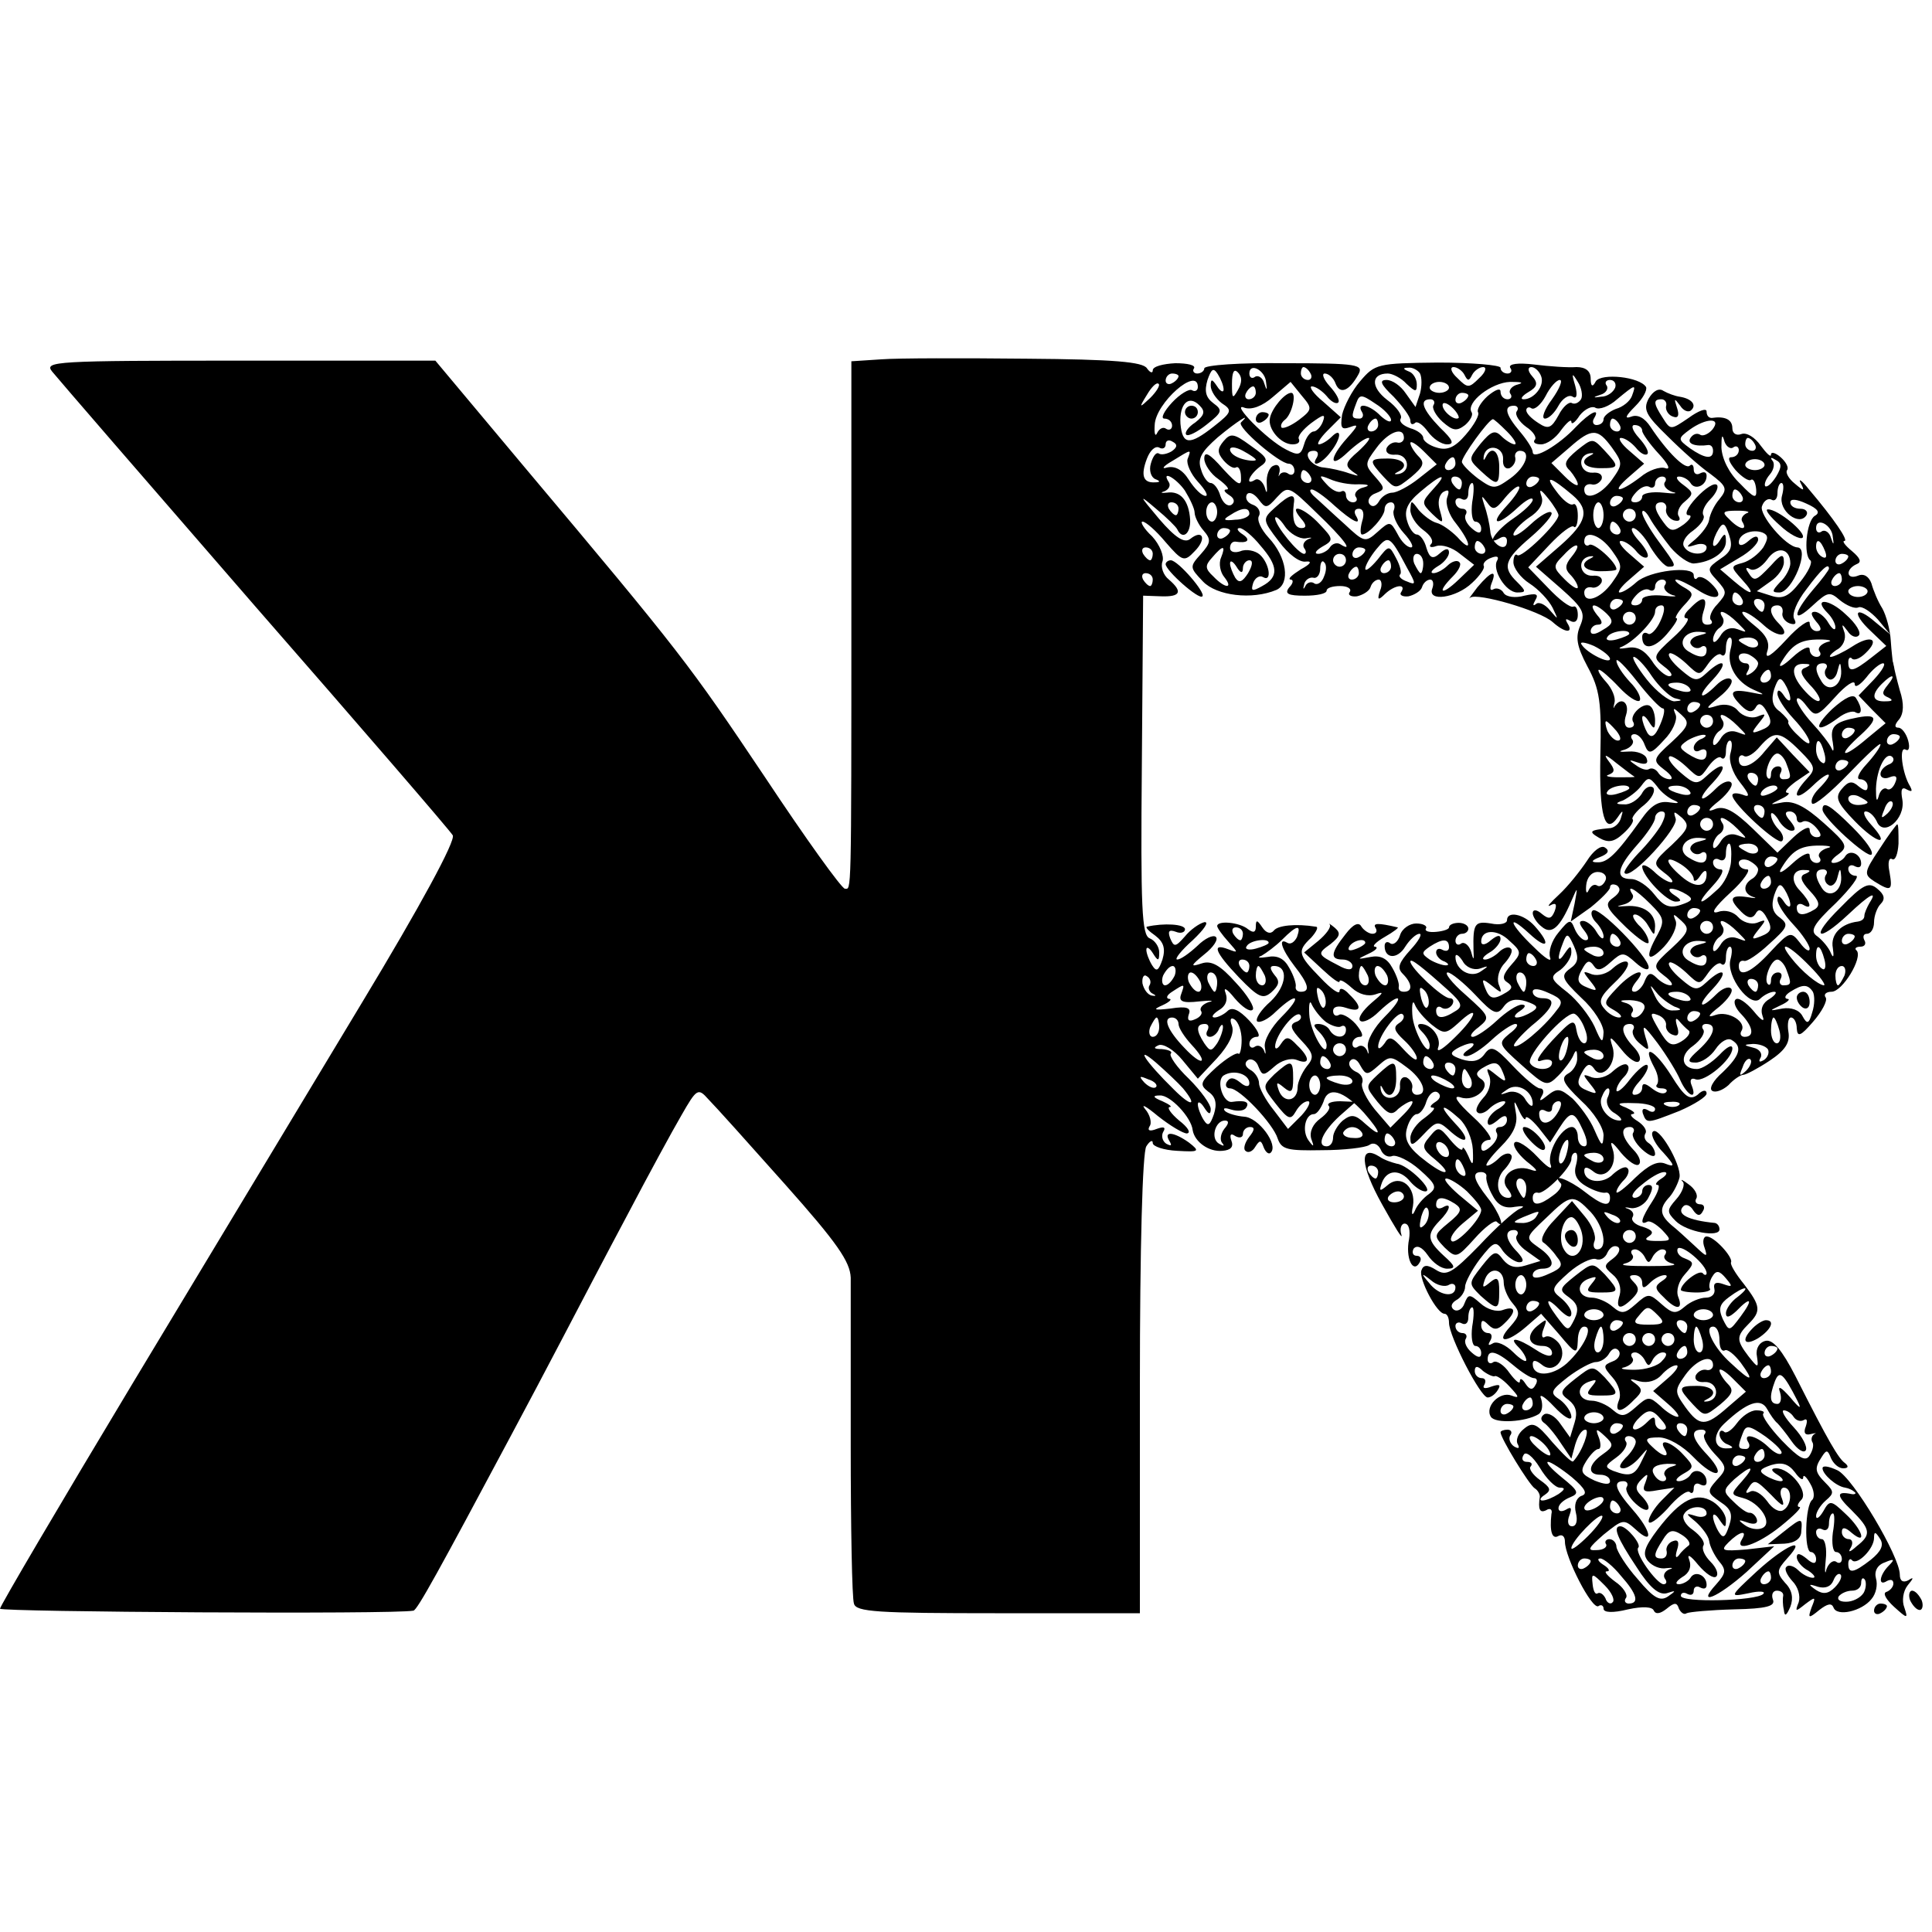 <?xml version="1.0" standalone="no"?>
<!DOCTYPE svg PUBLIC "-//W3C//DTD SVG 20010904//EN"
 "http://www.w3.org/TR/2001/REC-SVG-20010904/DTD/svg10.dtd">
<svg version="1.0" xmlns="http://www.w3.org/2000/svg"
 width="300pt" height="300pt" viewBox="0 0 300 300"
 preserveAspectRatio="xMidYMid meet">
<g transform="translate(0,300) scale(0.1,-0.1)"
fill="#000000" stroke="none">
<path d="M1368 2442 l-46 -3 0 -382 c0 -457 0 -437 -10 -437 -5 0 -61 78 -124
173 -118 176 -130 192 -373 481 l-139 166 -304 0 c-287 0 -304 -1 -291 -17 8
-10 149 -173 314 -363 166 -190 304 -350 308 -357 5 -8 -51 -111 -141 -260
-82 -136 -242 -402 -356 -591 -113 -188 -206 -346 -206 -350 0 -5 613 -9 642
-3 6 1 40 63 151 271 22 41 59 111 82 155 23 44 68 130 100 190 32 61 69 129
83 153 24 42 26 43 42 25 10 -10 63 -69 119 -132 81 -91 101 -120 102 -145 0
-17 0 -134 0 -261 0 -126 2 -237 5 -245 3 -13 36 -15 224 -15 l220 0 0 355 c0
212 4 361 10 370 5 8 10 11 10 5 0 -5 17 -11 38 -12 34 -2 36 -1 18 13 -24 17
-40 18 -30 2 4 -7 3 -8 -5 -4 -6 4 -8 12 -5 18 5 8 1 9 -10 5 -10 -4 -15 -3
-11 4 4 5 1 18 -7 27 -7 9 2 4 20 -11 19 -15 39 -27 45 -27 7 1 1 10 -12 20
-13 11 -19 20 -15 21 5 0 0 4 -11 9 -15 6 -16 9 -4 9 16 1 49 -34 51 -54 3
-18 25 -34 46 -32 13 1 18 6 14 16 -3 9 -1 12 6 7 7 -4 12 -2 12 3 0 6 5 11
11 11 8 0 7 -5 -1 -15 -7 -9 -10 -19 -6 -22 4 -4 11 -1 15 6 7 11 9 11 13 0 3
-8 8 -12 11 -9 13 12 -19 55 -41 56 -12 1 -26 5 -30 9 -4 5 1 5 10 2 10 -3 20
-2 23 3 6 9 -2 12 -22 9 -14 -2 -25 33 -13 41 16 10 40 2 40 -12 0 -6 -6 -6
-14 1 -10 8 -16 9 -21 1 -3 -5 -1 -10 5 -10 15 0 67 -55 74 -78 6 -17 15 -19
69 -18 34 0 67 4 73 8 7 5 14 1 18 -7 3 -8 11 -13 18 -10 7 2 26 -7 42 -21 26
-23 28 -28 15 -38 -9 -6 -19 -18 -22 -26 -4 -9 -6 -6 -3 7 5 30 -19 50 -39 33
-13 -11 -14 -10 -9 4 8 20 28 21 44 1 7 -8 17 -15 23 -15 15 0 -26 41 -44 43
-8 2 -20 6 -27 11 -32 20 -30 -13 4 -74 20 -36 33 -57 30 -47 -3 9 0 17 5 17
7 0 9 -11 7 -24 -6 -29 6 -54 16 -37 4 6 2 11 -4 11 -6 0 -8 5 -5 11 5 6 13 3
22 -10 8 -12 21 -21 30 -21 14 0 13 4 -5 20 -26 24 -27 33 -7 54 17 17 20 30
5 21 -6 -3 -10 -1 -10 4 0 13 10 14 29 2 12 -8 11 -13 -10 -30 -23 -19 -23
-20 -6 -38 18 -17 19 -17 47 14 15 17 31 29 34 26 15 -15 4 15 -14 37 -22 28
-25 40 -10 40 5 0 9 -3 8 -7 -1 -5 3 -18 10 -30 8 -15 19 -20 34 -17 13 2 17
1 8 -3 -8 -3 -37 -29 -63 -57 -42 -43 -51 -48 -67 -38 -14 9 -20 8 -23 -1 -4
-13 24 -67 36 -67 4 0 7 -6 7 -14 0 -21 49 -116 60 -116 5 0 12 5 16 12 5 8 2
9 -10 5 -10 -4 -15 -3 -11 3 3 6 1 10 -4 10 -6 0 -11 5 -11 11 0 8 4 9 13 0 8
-6 16 -9 18 -8 2 2 13 -5 23 -16 15 -16 16 -19 3 -14 -18 7 -42 -17 -32 -33 7
-11 54 -8 74 4 6 4 7 14 4 24 -4 9 5 4 20 -12 15 -16 27 -23 27 -16 0 7 -8 19
-17 26 -17 11 -16 14 12 36 16 12 36 23 43 23 7 0 17 6 21 14 5 8 11 9 15 3 3
-5 -1 -13 -10 -16 -15 -6 -15 -8 0 -25 9 -10 14 -25 10 -35 -8 -20 3 -21 23 0
14 13 14 17 2 26 -10 7 -9 8 7 3 13 -3 26 1 34 10 7 8 17 15 23 15 5 0 0 -9
-13 -20 l-23 -20 23 -20 c13 -11 19 -20 15 -20 -5 0 -17 7 -27 17 -17 15 -19
15 -38 -2 -17 -15 -22 -16 -36 -4 -9 8 -24 14 -32 14 -22 0 -26 21 -6 29 14 5
15 4 5 -8 -9 -11 -7 -13 14 -13 30 0 30 2 7 28 -19 19 -19 19 -46 -2 -24 -19
-25 -22 -10 -33 11 -9 14 -19 9 -35 l-7 -23 -15 21 c-8 12 -19 18 -25 15 -6
-4 -6 -9 -1 -13 5 -3 17 -17 26 -31 l17 -25 6 22 c4 13 10 23 16 23 7 0 -5
-34 -19 -49 -2 -3 -16 11 -32 29 -25 30 -31 33 -45 21 -9 -7 -13 -18 -9 -24 3
-6 1 -7 -6 -3 -6 4 -9 12 -6 17 4 5 1 9 -4 9 -6 0 -11 -2 -11 -4 0 -9 44 -81
53 -87 5 -3 8 -9 8 -13 -3 -20 0 -26 10 -21 6 4 10 1 8 -6 -3 -27 1 -40 11
-34 6 3 10 -1 10 -9 0 -24 42 -106 52 -100 4 3 8 1 8 -4 0 -6 14 -7 38 -1 23
5 38 4 40 -2 3 -6 10 -5 20 3 12 10 16 10 19 0 3 -6 8 -10 12 -7 4 2 37 5 74
6 50 1 64 5 60 15 -3 8 0 14 6 14 6 0 10 -3 10 -7 -1 -5 -1 -15 1 -23 1 -11 4
-9 10 5 5 13 3 26 -8 37 -14 16 -13 20 3 38 33 36 -2 21 -47 -20 -43 -40 -43
-40 -13 -34 17 4 27 3 23 -1 -10 -11 -128 -14 -128 -3 0 5 5 6 10 3 6 -3 10
-1 10 5 0 6 5 8 10 5 6 -3 10 -2 10 4 0 15 -18 23 -25 11 -3 -5 -12 -10 -18
-10 -7 0 -4 5 5 11 11 6 15 16 11 27 -4 10 2 7 14 -8 12 -14 24 -22 28 -18 4
4 0 14 -9 23 -9 9 -14 20 -11 25 3 5 -4 15 -16 24 -12 8 -18 19 -14 25 8 14
35 14 35 1 0 -5 -8 -7 -17 -4 -16 5 -16 4 0 -9 10 -9 20 -22 21 -30 1 -8 8
-22 15 -31 12 -14 11 -19 -4 -36 -32 -35 2 -21 47 19 l43 40 -43 -5 c-38 -3
-41 -2 -28 11 17 17 30 20 21 5 -13 -21 24 -9 60 20 21 17 34 30 29 30 -4 0
-3 5 3 11 12 12 -17 49 -39 49 -9 0 -8 -4 2 -10 8 -5 11 -10 5 -10 -5 0 -16 4
-24 9 -11 7 -8 10 9 16 17 5 27 2 37 -11 7 -10 13 -14 13 -8 0 5 5 1 11 -10 6
-10 7 -21 3 -25 -11 -8 -13 -81 -2 -81 4 0 8 -5 8 -11 0 -8 -5 -8 -15 1 -10 8
-15 9 -15 2 0 -6 8 -16 18 -21 9 -6 12 -11 7 -11 -6 0 -16 5 -23 12 -6 6 -15
9 -18 5 -4 -3 1 -13 9 -22 9 -9 13 -23 10 -33 -6 -15 -5 -15 10 -3 16 12 17
12 10 -5 -6 -17 -5 -18 12 -4 13 10 19 11 22 4 5 -15 44 -6 59 13 7 8 10 22 7
32 -3 11 2 21 14 25 14 6 16 5 6 -5 -15 -15 -17 -33 -3 -24 6 3 10 2 10 -4 0
-5 -5 -11 -11 -13 -6 -2 0 -12 12 -23 21 -19 22 -19 16 -1 -4 10 -2 25 5 34
10 12 10 14 1 8 -8 -4 -13 -1 -13 9 0 28 -73 151 -97 162 -13 6 -23 8 -23 3 0
-9 21 -28 35 -30 6 -1 12 -4 15 -7 3 -2 0 -4 -5 -3 -24 5 -24 -2 0 -25 30 -30
31 -38 8 -56 -11 -10 -14 -10 -9 -2 4 7 2 13 -3 13 -6 0 -11 5 -11 11 0 8 5 8
15 -1 25 -21 17 5 -9 29 -23 22 -25 22 -35 4 -6 -10 -11 -13 -11 -7 0 6 7 17
15 24 13 11 13 14 0 27 -17 17 -18 23 -6 41 7 11 9 11 14 -2 4 -9 12 -16 19
-16 8 0 9 3 3 8 -10 7 -25 32 -77 135 -21 41 -35 57 -46 55 -10 -2 -16 -12
-14 -23 3 -20 2 -20 -13 -1 -19 25 -19 31 0 50 20 20 19 28 -7 62 -13 16 -22
31 -20 34 3 8 -26 40 -38 40 -5 0 -7 -8 -3 -18 5 -15 3 -14 -15 3 -12 11 -28
26 -37 33 -18 16 -19 26 -2 44 6 7 13 21 15 30 3 20 -34 83 -42 70 -3 -5 5
-20 17 -32 18 -20 18 -23 3 -17 -12 5 -26 -2 -47 -22 -16 -16 -29 -26 -29 -22
0 4 5 12 12 19 6 6 9 15 5 18 -3 4 -13 -1 -22 -9 -16 -17 -45 -13 -45 5 0 7 5
6 14 -1 18 -15 39 9 30 35 -5 14 -1 12 13 -6 12 -14 24 -22 28 -18 4 4 0 14
-9 23 -18 19 -21 35 -5 35 5 0 8 -4 5 -9 -3 -4 3 -16 14 -26 11 -10 20 -13 20
-7 0 6 -5 14 -10 17 -6 4 -8 10 -5 15 3 5 -3 13 -12 19 -10 6 -13 11 -8 11 6
1 1 5 -10 10 -16 6 -14 8 13 7 17 0 32 -4 32 -9 0 -5 -5 -6 -11 -2 -7 4 -10 2
-8 -5 6 -16 6 -16 57 4 23 10 42 22 42 27 0 6 -6 6 -14 -2 -12 -9 -20 -4 -41
30 -26 41 -47 51 -26 12 6 -11 7 -22 4 -26 -3 -3 0 -6 7 -6 7 0 10 -3 7 -6 -4
-4 -13 -1 -22 6 -10 8 -15 9 -15 1 0 -6 -5 -11 -12 -11 -6 0 -3 9 7 20 10 11
16 23 13 26 -3 3 -15 -7 -27 -22 -11 -15 -21 -22 -21 -17 0 5 5 14 12 21 6 6
9 15 5 18 -3 4 -13 -1 -22 -9 -9 -9 -23 -13 -33 -10 -15 6 -15 5 -3 -10 12
-15 12 -17 -3 -11 -18 7 -19 13 -7 33 6 9 10 10 16 2 12 -20 37 8 29 33 -6 19
-4 18 14 -4 11 -14 23 -22 27 -18 4 4 0 14 -9 23 -18 19 -21 35 -5 35 5 0 8
-4 5 -9 -3 -5 2 -15 11 -22 14 -12 15 -11 8 11 -6 21 -3 19 19 -10 14 -19 30
-45 35 -57 11 -25 27 -32 18 -9 -4 9 -1 13 6 10 14 -5 57 31 57 48 0 7 -9 2
-20 -10 -12 -12 -27 -22 -35 -22 -24 0 -28 21 -6 36 12 9 19 20 16 25 -4 5 -1
9 4 9 18 0 13 -18 -11 -40 -18 -16 -19 -20 -5 -20 9 0 23 9 31 21 8 12 19 18
25 14 17 -10 13 -24 -14 -50 -15 -13 -22 -26 -16 -29 5 -3 16 1 25 9 8 9 19
16 23 16 4 0 23 10 41 22 24 16 32 28 29 45 -2 12 0 22 4 22 5 0 9 -8 9 -17 1
-14 6 -12 25 10 14 16 23 33 20 38 -4 5 1 9 9 9 17 0 49 53 39 64 -4 3 -1 6 6
6 7 0 9 5 6 10 -3 6 -1 10 4 10 6 0 11 8 11 18 0 10 5 23 10 28 8 8 6 15 -5
24 -13 11 -22 7 -57 -29 -48 -47 -37 -57 12 -11 34 32 46 38 33 18 -4 -7 -8
-16 -8 -20 0 -5 -4 -8 -10 -9 -26 -3 -43 -20 -39 -41 2 -13 1 -17 -3 -8 -3 8
-13 20 -21 26 -12 8 -7 18 29 52 23 23 37 42 31 42 -7 0 -12 5 -12 11 0 5 5 7
10 4 6 -3 10 -2 10 4 0 15 -18 23 -25 11 -3 -5 -11 -10 -18 -10 -6 0 -3 6 7
13 16 12 15 16 -22 49 -29 26 -47 35 -64 32 -21 -4 -21 -4 -3 5 11 5 16 10 10
10 -5 1 1 8 13 17 l22 15 -26 27 -25 27 -19 -22 c-19 -24 -40 -30 -40 -12 0 5
4 8 8 5 5 -3 16 4 25 15 22 25 31 24 62 -7 24 -24 25 -28 11 -43 -26 -28 -18
-37 9 -11 27 26 35 21 9 -5 -9 -9 -13 -19 -10 -23 4 -3 29 18 56 46 28 29 50
50 50 46 0 -4 -10 -18 -22 -31 -12 -13 -16 -23 -10 -23 7 0 12 -5 12 -11 0 -8
-4 -8 -14 0 -10 9 -16 8 -26 -4 -11 -13 -8 -21 20 -50 35 -36 57 -40 25 -5
-10 11 -13 20 -8 20 6 0 13 -7 17 -15 10 -26 45 3 40 33 -3 16 -1 21 7 16 8
-4 9 -3 5 5 -12 19 -18 63 -7 57 5 -3 7 3 4 14 -3 11 -10 20 -15 20 -7 0 -6 5
1 13 7 9 8 24 1 45 -5 18 -9 35 -9 37 -1 3 -1 6 -2 8 0 1 -2 16 -3 32 -1 17
-7 39 -13 50 -7 11 -14 28 -17 39 -4 11 -12 16 -21 12 -18 -7 -20 10 -2 18 8
3 6 9 -7 20 -11 9 -16 16 -12 16 7 0 -16 34 -55 80 -11 14 -17 18 -13 10 7
-13 5 -13 -9 -1 -9 7 -15 17 -12 21 3 4 -2 13 -10 20 -8 7 -15 9 -15 4 0 -5
-7 2 -16 14 -9 13 -22 21 -30 18 -8 -3 -14 1 -14 9 0 14 -12 19 -32 16 -5 0
-8 4 -8 10 0 6 -13 1 -28 -10 -28 -19 -28 -19 -40 0 -15 23 -15 29 -2 29 5 0
9 -5 7 -11 -1 -6 4 -14 11 -16 8 -3 10 2 6 14 -5 15 -4 15 5 3 5 -8 13 -11 17
-7 9 8 1 18 -18 21 -7 1 -18 5 -25 9 -7 5 -16 0 -23 -12 -9 -17 -4 -26 29 -58
21 -21 51 -48 67 -59 25 -19 27 -23 14 -39 -8 -9 -15 -24 -16 -32 -1 -8 -11
-21 -21 -30 -16 -13 -16 -14 0 -9 9 3 17 1 17 -4 0 -13 -27 -13 -35 1 -4 6 2
17 14 25 12 9 19 19 16 24 -3 5 2 16 11 25 9 9 13 19 10 22 -4 4 -18 -5 -32
-20 -14 -15 -19 -27 -12 -27 6 0 3 -6 -7 -14 -17 -12 -21 -12 -32 3 -15 20
-16 31 -3 31 5 0 9 -5 7 -11 -1 -6 4 -14 12 -17 8 -2 11 0 8 6 -4 5 0 16 9 23
14 12 14 14 -2 26 -10 7 -13 13 -7 13 7 0 15 -5 18 -10 7 -12 25 -4 25 11 0 6
-4 7 -10 4 -5 -3 -10 -1 -10 6 0 7 -3 9 -6 6 -7 -7 -35 21 -61 60 -9 14 -20
20 -30 16 -11 -4 -9 1 6 16 12 12 19 25 17 30 -10 16 -69 22 -78 9 -5 -10 -8
-8 -8 4 0 12 -8 18 -22 18 -13 -1 -42 1 -66 4 -25 3 -40 1 -37 -5 4 -5 1 -9
-4 -9 -6 0 -11 4 -11 9 0 4 -44 8 -97 8 -94 -1 -98 -2 -121 -29 -13 -15 -25
-39 -28 -52 -3 -21 -1 -24 13 -19 13 5 12 2 -5 -17 -29 -32 -28 -50 1 -22 13
12 27 22 32 22 4 0 -3 -9 -16 -21 -20 -17 -21 -22 -9 -31 12 -8 11 -8 -5 -3
-11 4 -29 8 -39 9 -21 1 -36 26 -16 26 6 0 8 -4 5 -10 -11 -17 7 -11 21 8 17
21 18 40 2 24 -7 -7 -16 -12 -20 -12 -4 0 2 10 13 21 l21 21 -27 24 c-16 13
-23 24 -18 24 6 0 16 -7 23 -15 7 -9 15 -13 18 -10 3 3 -3 14 -13 25 -10 11
-13 20 -8 20 6 0 14 -7 17 -16 7 -17 21 -11 35 14 9 16 0 18 -115 18 -68 1
-124 -3 -124 -8 0 -4 -5 -8 -11 -8 -5 0 -8 4 -5 8 3 5 -10 8 -29 8 -19 -1 -35
-5 -35 -11 0 -5 -4 -4 -9 3 -6 10 -51 14 -187 15 -98 1 -200 1 -226 -1z m532
-47 c0 -5 -5 -3 -10 5 -8 12 -10 12 -10 1 0 -8 8 -20 17 -27 17 -11 16 -14
-12 -36 -38 -30 -49 -29 -52 4 -2 31 13 46 30 28 9 -9 7 -15 -7 -26 -11 -7
-17 -16 -14 -19 3 -3 17 4 32 16 24 19 25 22 10 33 -12 9 -14 19 -9 36 6 17 9
20 16 9 5 -8 9 -18 9 -24z m22 -1 c-8 -14 -9 -13 -9 10 0 18 3 24 9 18 7 -7 7
-16 0 -28z m44 12 c2 -13 1 -13 -3 -1 -2 8 -9 13 -14 10 -5 -4 -9 -1 -9 5 0
18 25 5 26 -14z m69 14 c3 -5 1 -10 -4 -10 -6 0 -11 5 -11 10 0 6 2 10 4 10 3
0 8 -4 11 -10z m170 0 c3 -6 3 -20 0 -31 l-7 -21 -15 21 c-8 12 -21 21 -30 21
-12 0 -9 -7 11 -26 14 -15 26 -31 26 -37 0 -6 3 -7 7 -4 3 4 12 -2 20 -13 8
-11 21 -20 30 -20 12 0 9 7 -11 26 -27 28 -33 44 -15 44 5 0 8 -4 5 -9 -3 -4
3 -16 14 -26 16 -14 22 -15 35 -5 8 7 13 16 10 20 -9 15 31 46 60 47 17 0 22
-1 12 -4 -9 -2 -15 -9 -12 -14 4 -5 1 -9 -4 -9 -6 0 -11 5 -11 12 0 6 -8 3
-20 -7 -11 -10 -17 -21 -15 -25 3 -4 -6 -20 -19 -35 -17 -20 -29 -25 -45 -20
-11 3 -21 10 -21 15 0 5 -9 12 -20 15 -11 4 -18 10 -15 15 3 5 -6 18 -21 29
-26 20 -25 41 1 41 7 0 21 -7 29 -16 14 -13 16 -13 16 -1 0 9 -6 18 -12 20
-10 4 -10 6 -1 6 6 1 15 -4 18 -9z m69 -2 c5 -10 7 -10 12 0 3 6 11 12 17 12
6 0 4 -8 -6 -17 -16 -16 -18 -16 -34 0 -10 9 -12 17 -6 17 6 0 14 -6 17 -12z
m119 -2 c6 -15 -11 -36 -27 -36 -6 0 -3 5 7 11 14 8 16 14 6 25 -7 8 -7 14 -1
14 5 0 12 -6 15 -14z m-563 0 c0 -3 -4 -8 -10 -11 -5 -3 -10 -1 -10 4 0 6 5
11 10 11 6 0 10 -2 10 -4z m625 -36 c-4 -6 -10 -8 -14 -6 -4 3 -14 -5 -21 -19
-11 -20 -16 -22 -31 -12 -11 7 -19 15 -19 20 0 4 4 6 8 3 5 -3 15 6 22 19 7
14 17 25 22 25 5 0 0 -13 -12 -30 -12 -16 -17 -30 -11 -30 6 0 15 9 21 20 6
11 16 18 22 14 6 -4 8 2 4 17 -6 20 -5 21 4 6 6 -9 8 -22 5 -27z m-669 2 c-17
-16 -18 -16 -5 5 7 12 15 20 18 17 3 -2 -3 -12 -13 -22z m74 17 c0 -5 -4 -8
-9 -5 -4 3 -19 -6 -31 -19 -13 -14 -18 -25 -12 -25 7 0 12 -5 12 -11 0 -5 -4
-8 -9 -5 -5 4 -11 0 -14 -6 -3 -7 -5 -2 -4 12 1 34 67 92 67 59z m157 -51
c-12 -9 -24 -14 -27 -12 -2 3 0 8 5 12 11 8 19 42 10 42 -10 0 -30 -24 -33
-39 -4 -17 17 -41 35 -41 8 0 12 3 10 8 -3 4 6 15 19 25 19 14 23 15 18 2 -3
-8 -10 -15 -14 -15 -5 0 -12 -9 -15 -20 -5 -17 -9 -18 -28 -8 -30 15 -87 74
-65 65 11 -4 28 2 45 17 l27 23 17 -21 c17 -20 17 -22 -4 -38z m233 50 c0 -4
-7 -8 -15 -8 -8 0 -15 4 -15 8 0 5 7 9 15 9 8 0 15 -4 15 -9z m258 0 c-3 -7
-12 -14 -22 -14 -13 -2 -13 -1 -1 3 8 2 13 9 10 14 -4 5 -1 9 5 9 7 0 10 -6 8
-12z m-558 -8 c0 -5 -5 -10 -11 -10 -5 0 -7 5 -4 10 3 6 8 10 11 10 2 0 4 -4
4 -10z m584 -5 c-3 -8 -14 -17 -25 -20 -10 -4 -19 -11 -19 -16 0 -5 -5 -9 -11
-9 -5 0 -7 5 -4 10 11 18 -6 10 -28 -13 -26 -28 -67 -52 -67 -39 0 5 -9 19
-20 32 -22 26 -26 40 -9 40 5 0 8 -4 4 -9 -3 -5 4 -16 15 -24 11 -7 17 -17 13
-20 -3 -4 1 -7 10 -7 9 0 23 10 31 22 9 12 16 18 16 13 0 -5 6 -1 13 10 8 10
19 15 24 12 6 -4 22 2 34 13 29 24 30 24 23 5z m-374 -37 c0 -5 -7 -2 -16 6
-17 18 -39 22 -29 6 3 -5 1 -10 -4 -10 -13 0 -13 3 -5 24 5 14 8 14 30 -1 13
-8 24 -20 24 -25z m120 38 c0 -3 -4 -8 -10 -11 -5 -3 -10 -1 -10 4 0 6 5 11
10 11 6 0 10 -2 10 -4z m-15 -35 c-6 -5 -25 10 -25 20 0 5 6 4 14 -3 8 -7 12
-15 11 -17z m-338 -7 c-7 -7 60 -64 74 -64 5 0 9 -5 9 -11 0 -5 -4 -8 -9 -5
-5 4 -11 3 -14 -1 -2 -5 -2 -2 0 5 1 8 -3 12 -9 9 -7 -2 -12 -15 -11 -28 1
-15 0 -17 -3 -6 -3 9 -10 15 -15 12 -16 -10 -10 7 7 20 15 10 13 14 -14 33
-26 19 -31 20 -42 7 -10 -12 -10 -18 0 -30 7 -8 15 -13 19 -11 4 3 8 -4 8 -15
1 -15 -4 -13 -28 13 -21 24 -29 28 -29 16 0 -9 10 -24 22 -32 12 -9 18 -16 13
-16 -6 0 -4 -4 4 -9 8 -5 9 -11 3 -15 -6 -3 -13 3 -17 14 -3 11 -10 20 -15 20
-5 0 -12 10 -15 21 -6 17 1 28 26 50 30 25 54 40 36 23z m213 -4 c0 -5 -5 -10
-11 -10 -5 0 -7 5 -4 10 3 6 8 10 11 10 2 0 4 -4 4 -10z m200 -10 c11 -11 16
-20 12 -20 -4 0 -14 6 -21 13 -10 10 -16 7 -32 -12 -19 -24 -19 -24 0 -42 26
-24 29 -24 29 6 0 25 -12 34 -21 15 -3 -6 -4 -5 -3 2 4 20 31 15 30 -5 -1 -10
3 -16 10 -14 6 3 10 10 9 16 -2 6 2 11 7 11 18 0 10 -25 -15 -43 -24 -17 -26
-17 -50 0 -13 10 -25 22 -25 26 0 8 41 65 48 66 1 1 11 -8 22 -19z m175 10 c3
-5 1 -10 -4 -10 -6 0 -11 5 -11 10 0 6 2 10 4 10 3 0 8 -4 11 -10z m144 -7
c-6 -7 -15 -11 -19 -8 -5 3 -11 1 -15 -5 -6 -9 7 -14 28 -11 4 0 7 -3 7 -9 0
-14 -13 -12 -36 4 -19 14 -19 15 0 29 25 18 50 19 35 0z m-109 -2 c0 -4 12
-21 26 -36 14 -15 19 -25 10 -22 -8 3 -26 -3 -39 -14 -33 -25 -47 -25 -17 1
l23 20 -23 20 c-13 11 -18 20 -13 20 6 0 16 -7 23 -15 7 -9 15 -13 18 -10 3 3
-3 14 -13 25 -10 11 -13 20 -7 20 7 0 12 -4 12 -9z m-370 -11 c0 -5 -5 -9 -11
-7 -6 1 -13 -3 -16 -9 -2 -7 4 -11 14 -10 20 1 25 -26 5 -30 -7 -1 -8 0 -2 3
19 9 10 21 -15 21 -30 0 -30 -3 -6 -29 18 -19 18 -19 42 0 19 16 22 22 12 32
-7 7 -13 17 -13 21 0 4 9 -1 21 -13 l20 -20 -28 -22 c-15 -12 -34 -22 -41 -22
-7 0 -17 -6 -21 -14 -5 -8 -11 -9 -15 -3 -3 5 1 13 10 16 15 6 15 8 -1 26 -16
18 -16 20 2 44 18 25 43 35 43 16z m323 -15 c17 -24 17 -26 0 -50 -18 -25 -43
-33 -43 -15 0 6 5 9 11 8 6 -2 13 2 16 8 2 7 -4 11 -14 10 -20 -1 -25 26 -5
30 7 1 8 0 2 -3 -19 -9 -10 -20 15 -20 30 0 30 2 6 28 -18 19 -18 19 -42 0
-19 -16 -22 -22 -11 -32 6 -7 12 -17 12 -21 0 -4 -9 1 -20 12 l-21 21 28 24
c35 31 44 30 66 0z m188 0 c5 4 9 1 9 -4 0 -6 -5 -11 -12 -11 -6 0 -3 -8 7
-20 10 -11 21 -18 24 -15 4 2 7 -5 8 -15 1 -15 -3 -14 -25 9 -17 16 -28 38
-29 56 0 17 1 22 4 12 2 -9 9 -15 14 -12z m-872 -6 c-7 -4 -16 -6 -20 -3 -4 2
-9 -5 -12 -16 -3 -10 0 -21 7 -24 8 -3 8 -5 -1 -5 -18 -1 -22 11 -12 37 5 13
13 20 19 17 5 -3 10 -1 10 5 0 6 5 8 11 4 8 -4 7 -9 -2 -15z m906 11 c3 -5 1
-10 -4 -10 -6 0 -11 5 -11 10 0 6 2 10 4 10 3 0 8 -4 11 -10z m-775 -24 c0 -2
-9 -2 -20 1 -11 3 -20 9 -20 15 0 5 9 4 20 -2 11 -6 20 -12 20 -14z m-106 1
c-2 -7 5 -23 16 -35 11 -12 17 -22 12 -22 -6 0 -17 11 -26 25 -10 16 -22 22
-34 19 -9 -3 -6 2 8 10 31 19 30 19 24 3z m416 -7 c0 -5 -5 -10 -11 -10 -5 0
-7 5 -4 10 3 6 8 10 11 10 2 0 4 -4 4 -10z m480 -2 c0 -4 -7 -8 -15 -8 -8 0
-15 4 -15 8 0 5 7 9 15 9 8 0 15 -4 15 -9z m18 -18 c-7 -11 -14 -17 -17 -15
-2 3 1 11 7 18 7 8 8 18 4 22 -4 5 -1 5 5 1 10 -5 10 -11 1 -26z m-723 0 c3
-5 1 -10 -4 -10 -6 0 -11 5 -11 10 0 6 2 10 4 10 3 0 8 -4 11 -10z m-195 -22
c8 -13 15 -28 15 -34 0 -6 6 -19 14 -28 12 -14 11 -19 -4 -36 -18 -20 -18 -21
3 -43 21 -22 76 -29 114 -13 22 10 16 51 -12 81 -12 13 -19 28 -15 34 3 6 -1
14 -9 17 -9 3 -13 10 -10 16 3 5 11 2 18 -7 11 -15 13 -15 29 3 17 18 18 18
62 -25 42 -40 58 -62 36 -48 -5 3 -12 1 -16 -5 -3 -5 -12 -10 -18 -10 -7 0 -4
5 6 11 18 10 18 12 -4 35 -24 26 -50 34 -29 9 9 -10 9 -15 1 -15 -11 0 -15 13
-12 38 3 17 -6 15 -29 -6 -20 -18 -20 -19 6 -53 14 -19 32 -33 42 -31 10 1 7
-4 -8 -12 -14 -9 -21 -15 -16 -16 5 0 4 -6 -2 -12 -8 -10 -2 -13 24 -13 19 0
34 3 34 8 0 4 9 7 21 7 11 0 18 -4 15 -9 -4 -5 2 -8 11 -7 9 2 19 8 21 14 2 7
8 12 13 12 4 0 6 -8 2 -17 -5 -15 -3 -16 8 -5 15 14 33 16 25 3 -4 -5 2 -8 11
-7 9 2 19 8 21 14 2 7 8 12 13 12 4 0 6 -6 3 -14 -8 -21 37 -15 62 9 12 11 20
23 18 26 -2 4 3 10 12 13 8 3 12 2 9 -4 -9 -14 13 -50 31 -50 14 0 14 2 0 16
-24 23 -20 35 21 70 21 18 35 35 32 38 -3 4 -18 -5 -32 -18 -15 -14 -27 -21
-27 -16 0 5 11 17 24 26 16 10 23 22 20 32 -5 14 -2 13 10 -2 9 -11 16 -23 16
-26 0 -12 -58 -68 -64 -62 -3 3 -6 -2 -6 -11 0 -9 11 -24 25 -33 14 -9 30 -26
36 -38 9 -19 9 -19 -4 -4 -8 10 -18 14 -22 10 -5 -4 -5 -1 -1 6 6 10 1 11 -17
7 -14 -4 -28 -2 -32 4 -3 6 -11 9 -16 6 -5 -3 -6 1 -3 9 9 22 0 20 -22 -6 -10
-13 -15 -20 -11 -16 11 8 108 -20 128 -38 19 -17 33 -18 23 -2 -4 7 -3 8 4 4
7 -4 12 -1 12 9 0 9 -3 15 -7 13 -5 -2 -22 11 -39 29 l-31 32 33 35 c18 19 35
32 38 28 3 -3 6 5 6 17 0 12 -3 20 -7 18 -5 -3 -17 7 -27 21 -19 25 -8 22 26
-7 27 -23 22 -42 -19 -78 l-38 -33 39 -34 c34 -30 38 -38 30 -57 -8 -18 -6
-32 11 -64 19 -35 22 -55 20 -138 -2 -94 7 -125 27 -96 8 12 9 11 5 -1 -2 -8
-10 -16 -18 -16 -31 -3 -33 -5 -16 -15 14 -8 23 -7 38 7 10 9 17 19 14 22 -2
2 6 13 18 22 12 10 18 22 14 27 -5 4 -13 0 -18 -10 -6 -9 -18 -17 -27 -16 -14
0 -14 2 -2 6 8 4 21 13 28 22 11 15 13 15 25 0 6 -9 19 -19 27 -22 9 -4 6 -5
-7 -3 -17 3 -29 -4 -45 -27 -38 -53 -52 -67 -68 -66 -10 0 -9 3 4 8 13 5 16
10 8 15 -6 4 -18 -5 -28 -21 -10 -15 -29 -39 -43 -52 -14 -13 -20 -20 -14 -17
9 5 11 2 7 -9 -5 -12 -9 -13 -20 -4 -8 7 -14 7 -14 1 0 -5 6 -15 14 -21 15
-13 28 -2 46 40 10 23 10 23 5 -4 l-6 -28 31 22 c16 13 30 27 30 31 0 5 5 6
11 3 6 -5 5 -11 -6 -19 -14 -10 -12 -15 20 -46 19 -18 35 -29 35 -23 0 7 -7
19 -16 27 -8 9 -11 16 -5 16 5 0 15 -8 20 -17 10 -17 10 -17 11 -1 0 20 -18
33 -45 31 -16 -1 -17 -1 -2 3 9 3 15 10 12 15 -11 17 4 9 28 -15 21 -21 22
-26 11 -47 -21 -37 -16 -46 10 -19 13 14 21 32 18 40 -5 12 -4 12 9 0 13 -12
12 -17 -15 -42 -30 -27 -30 -29 -12 -43 11 -8 15 -15 10 -15 -6 0 -15 5 -22
12 -9 9 -13 7 -18 -5 -3 -9 -11 -17 -16 -17 -6 0 -5 6 2 15 21 25 -5 17 -29
-9 -22 -23 -22 -25 -4 -35 10 -6 13 -11 7 -11 -6 0 -17 6 -23 14 -10 11 -6 19
16 40 15 14 24 28 20 32 -3 3 -13 -1 -22 -9 -9 -9 -23 -13 -33 -10 -15 6 -15
5 -3 -10 12 -15 12 -17 -3 -11 -18 7 -19 13 -7 33 6 10 10 10 16 1 5 -8 12 -7
26 6 18 16 20 16 39 -1 11 -10 20 -13 20 -7 0 16 -79 97 -87 88 -4 -3 -1 -12
5 -18 7 -7 12 -17 12 -22 0 -6 -5 -3 -11 7 -5 9 -15 17 -21 17 -7 0 -6 -5 2
-15 7 -9 8 -15 2 -15 -5 0 -13 8 -17 18 -6 15 -8 15 -25 -6 -11 -13 -16 -30
-13 -39 3 -8 -8 -1 -25 16 -38 36 -44 55 -7 21 28 -26 34 -17 8 12 -17 19 -43
24 -43 9 0 -5 -11 -8 -25 -5 -25 4 -28 0 -27 -41 1 -17 0 -17 -4 -2 -3 9 -10
15 -15 12 -5 -4 -9 -1 -9 4 0 6 5 11 10 11 6 0 10 4 10 8 0 5 -7 9 -15 9 -8 0
-15 -3 -15 -7 0 -3 -9 -6 -20 -7 -11 -1 -18 1 -16 5 3 4 -4 8 -15 8 -10 0 -22
-8 -25 -18 -3 -10 -10 -16 -15 -13 -5 4 -9 2 -9 -4 0 -20 20 -21 32 -1 7 11
17 20 22 20 5 0 -1 -11 -14 -25 -18 -20 -21 -28 -12 -37 15 -15 16 -28 2 -28
-6 0 -9 3 -8 8 1 4 -3 17 -10 29 -8 15 -19 20 -34 17 -21 -4 -22 -4 -3 5 11 5
16 10 10 11 -5 0 1 7 15 15 14 8 23 15 20 15 -30 7 -39 7 -34 -1 3 -5 1 -9 -5
-9 -5 0 -13 5 -17 11 -4 8 -13 4 -25 -12 -23 -29 -24 -39 -4 -39 8 0 15 -5 15
-10 0 -7 -8 -7 -22 1 -33 17 -33 18 -12 33 15 12 16 17 7 25 -7 6 -11 8 -8 5
2 -4 -6 -15 -18 -25 l-22 -18 28 -26 c15 -14 27 -23 27 -19 0 4 8 0 19 -10 11
-10 25 -14 37 -10 14 5 12 2 -6 -13 -14 -12 -22 -24 -18 -28 4 -4 17 2 29 14
34 32 42 25 9 -8 -16 -16 -28 -37 -26 -47 2 -11 1 -13 -1 -6 -3 7 -9 10 -14 7
-5 -4 -9 -1 -9 4 0 6 5 11 12 11 6 0 3 8 -7 20 -10 11 -22 17 -26 14 -5 -3 -9
0 -9 6 0 7 8 9 20 5 24 -8 26 1 5 21 -8 9 -15 11 -15 5 0 -6 -13 3 -30 21 -35
36 -36 41 -14 62 8 9 12 17 7 17 -31 5 -59 2 -65 -6 -5 -6 -12 -4 -18 5 -8 12
-10 12 -10 1 0 -9 -4 -10 -12 -4 -13 11 -48 14 -48 5 0 -3 8 -14 17 -24 16
-18 16 -18 0 -12 -26 10 -21 -4 17 -44 30 -31 37 -34 50 -23 12 11 14 17 5 27
-7 9 -8 14 -1 14 23 0 20 -31 -5 -55 -15 -13 -24 -27 -21 -31 4 -3 17 3 29 15
34 32 42 25 9 -8 -16 -16 -28 -37 -26 -47 2 -11 1 -13 -1 -6 -3 7 -9 10 -14 7
-5 -4 -9 -1 -9 4 0 6 5 11 12 11 6 0 1 11 -12 25 -16 17 -27 22 -34 15 -5 -5
-15 -10 -20 -10 -6 0 -3 5 6 11 11 6 15 16 11 27 -4 10 2 7 14 -8 12 -14 24
-22 28 -18 4 3 -8 23 -26 42 -24 27 -38 35 -53 30 -18 -6 -18 -4 4 14 14 11
22 23 18 27 -4 4 -17 -2 -29 -14 -13 -12 -26 -21 -31 -21 -5 0 6 14 24 30 18
17 26 29 18 28 -8 -2 -22 -12 -30 -22 -15 -17 -17 -17 -23 -3 -4 11 -2 14 9
10 7 -3 14 -1 14 4 0 8 -33 10 -59 4 -3 -1 3 -7 13 -14 13 -10 16 -20 11 -37
-6 -17 -9 -20 -16 -9 -5 8 -9 19 -9 24 0 6 5 3 10 -5 8 -13 10 -13 10 1 0 9
-7 19 -15 22 -12 5 -14 47 -12 269 l2 263 28 -1 c30 -1 34 7 12 26 -9 7 -13
20 -10 28 3 8 -4 26 -16 39 -13 12 -19 23 -15 23 5 0 21 -14 36 -32 26 -30 29
-31 45 -14 19 19 13 35 -7 19 -9 -7 -23 2 -48 31 -32 38 -32 39 -5 16 17 -14
31 -28 33 -32 8 -17 21 -7 20 15 -2 30 -15 45 -36 42 -9 -1 -11 0 -4 2 7 3 10
9 7 14 -13 20 11 7 25 -13z m270 10 c16 0 18 -2 7 -5 -9 -2 -15 -9 -12 -14 4
-5 1 -9 -4 -9 -6 0 -11 5 -11 11 0 5 -3 8 -7 6 -5 -3 -15 2 -23 11 -13 14 -12
15 5 8 11 -5 31 -9 45 -8z m115 -8 c-18 -20 -18 -21 -1 -38 17 -16 18 -16 12
5 -4 12 -2 24 5 29 9 5 10 2 6 -9 -3 -9 3 -27 14 -40 24 -31 25 -47 2 -21 -10
10 -24 20 -32 22 -8 2 -20 11 -28 20 -12 16 -12 16 -13 0 0 -9 9 -23 20 -31
11 -8 17 -17 12 -22 -4 -4 0 -6 8 -3 9 3 25 -2 37 -12 l22 -17 -24 -23 c-27
-26 -35 -21 -9 5 9 9 14 19 10 22 -3 4 -12 1 -18 -5 -7 -7 -17 -12 -22 -12 -6
0 -3 5 7 11 9 5 17 15 17 21 0 7 -5 7 -14 -1 -11 -10 -16 -8 -21 8 -3 12 -10
21 -15 21 -5 0 -12 10 -15 21 -5 16 0 28 20 45 34 29 45 31 20 4z m45 10 c0
-5 -2 -10 -4 -10 -3 0 -8 5 -11 10 -3 6 -1 10 4 10 6 0 11 -4 11 -10z m120 6
c0 -3 -4 -8 -10 -11 -5 -3 -10 -1 -10 4 0 6 5 11 10 11 6 0 10 -2 10 -4z m195
-5 c-3 -5 3 -12 12 -15 10 -2 3 -3 -14 -1 -18 2 -33 -1 -33 -6 0 -5 -5 -9 -11
-9 -8 0 -8 5 1 15 7 8 16 12 21 9 5 -3 9 0 9 5 0 6 5 11 11 11 5 0 8 -4 4 -9z
m-299 -31 c-2 -16 0 -30 5 -30 5 0 9 -5 9 -11 0 -8 -5 -8 -15 1 -8 7 -12 16
-9 21 3 5 0 9 -5 9 -6 0 -11 5 -11 11 0 5 5 7 10 4 6 -3 10 1 10 9 0 9 3 16 6
16 3 0 3 -13 0 -30z m54 -5 c-29 -31 -15 -33 17 -3 13 12 23 17 23 12 0 -5
-14 -18 -30 -29 -27 -18 -45 -45 -20 -30 6 3 10 1 10 -5 0 -20 -25 -5 -26 16
-1 10 -5 28 -9 39 -5 16 -5 17 4 5 9 -13 13 -12 28 7 10 12 20 20 22 17 2 -2
-6 -15 -19 -29z m427 15 c-6 -23 27 -48 38 -30 3 5 -1 10 -9 10 -9 0 -16 4
-16 10 0 6 10 5 25 -2 18 -8 22 -14 13 -19 -13 -8 -18 -61 -7 -69 4 -3 -3 -18
-16 -34 -17 -22 -27 -27 -45 -21 l-22 7 21 15 c12 8 21 21 21 30 0 14 -4 13
-20 -5 -24 -25 -26 -26 -36 -10 -4 6 -3 8 4 4 6 -3 17 3 26 15 15 22 36 18 36
-6 0 -7 -7 -21 -16 -29 -13 -14 -13 -16 -1 -16 20 0 48 69 28 70 -18 1 -60 51
-55 64 3 9 10 13 15 10 5 -3 9 2 9 10 0 9 3 16 6 16 4 0 4 -9 1 -20z m-695
-15 c28 -25 44 -33 33 -15 -3 6 -1 10 5 10 7 0 9 -8 5 -20 -3 -11 -3 -20 0
-20 10 0 35 28 35 39 0 6 4 11 10 11 5 0 7 -6 4 -13 -2 -7 5 -23 16 -35 11
-12 16 -22 11 -22 -6 0 -15 9 -21 21 -11 20 -12 20 -31 3 -19 -17 -21 -16 -51
12 -18 16 -38 35 -46 42 -7 6 -10 12 -5 12 4 0 20 -11 35 -25z m633 15 c3 -5
1 -10 -4 -10 -6 0 -11 5 -11 10 0 6 2 10 4 10 3 0 8 -4 11 -10z m-185 -4 c0
-3 -4 -8 -10 -11 -5 -3 -10 -1 -10 4 0 6 5 11 10 11 6 0 10 -2 10 -4z m-690
-16 c0 -5 -2 -10 -4 -10 -3 0 -8 5 -11 10 -3 6 -1 10 4 10 6 0 11 -4 11 -10z
m60 -5 c0 -8 -4 -15 -8 -15 -5 0 -9 7 -9 15 0 8 4 15 9 15 4 0 8 -7 8 -15z
m600 -5 c0 -11 -4 -20 -8 -20 -4 0 -8 9 -8 20 0 11 4 20 8 20 4 0 8 -9 8 -20z
m-550 2 c0 -4 -10 -9 -22 -9 -18 -2 -20 0 -8 7 18 12 30 13 30 2z m600 -2 c0
-5 -4 -10 -10 -10 -5 0 -10 5 -10 10 0 6 5 10 10 10 6 0 10 -4 10 -10z m54
-50 c12 -14 28 -25 36 -25 27 2 50 17 50 34 0 14 -2 14 -10 1 -5 -8 -10 -10
-10 -5 0 6 4 16 9 24 7 11 10 8 16 -10 6 -18 3 -26 -14 -37 -20 -14 -21 -16
-5 -33 16 -18 16 -20 1 -37 -10 -10 -14 -22 -10 -25 3 -4 1 -7 -6 -7 -8 0 -10
7 -6 20 8 24 -1 26 -21 5 -9 -8 -11 -15 -5 -15 6 0 -3 -14 -21 -30 -32 -29
-32 -31 -14 -45 11 -8 15 -15 8 -15 -6 0 -19 11 -27 24 -11 16 -23 23 -38 20
-12 -2 -16 -1 -8 2 20 9 51 42 51 54 0 6 4 10 10 10 6 0 5 -10 -2 -25 -6 -13
-15 -22 -19 -19 -5 3 -9 1 -9 -5 0 -21 18 -19 38 4 12 14 19 25 15 25 -3 0 2
9 11 19 17 18 17 20 -1 30 -10 6 -14 11 -10 11 4 0 19 -7 33 -16 29 -19 44
-12 21 10 -8 8 -17 12 -21 9 -3 -4 -6 -2 -6 4 0 15 -69 7 -89 -11 -10 -9 -21
-16 -26 -16 -4 0 2 9 15 20 l23 20 -23 20 c-13 11 -18 20 -13 20 6 0 16 -7 23
-15 7 -9 15 -13 18 -10 3 3 -3 14 -13 25 -10 11 -14 20 -9 20 5 0 18 -13 27
-30 10 -16 22 -30 28 -30 13 0 12 2 -16 40 -14 19 -25 39 -25 44 0 6 6 2 12
-9 6 -11 21 -31 32 -45z m118 53 c-6 -3 -10 -9 -6 -14 8 -14 -6 -11 -21 5 -12
11 -10 13 13 13 15 0 21 -2 14 -4z m-685 -39 c10 2 12 1 5 -1 -7 -3 -10 -9 -7
-14 4 -5 3 -9 0 -9 -9 0 -44 43 -45 55 0 5 7 0 15 -12 8 -12 23 -20 32 -19z
m488 16 c3 -5 1 -10 -4 -10 -6 0 -11 5 -11 10 0 6 2 10 4 10 3 0 8 -4 11 -10z
m331 -14 c2 -13 1 -13 -3 -1 -2 8 -9 13 -14 10 -5 -4 -9 -1 -9 5 0 18 25 5 26
-14z m-936 10 c0 -3 -4 -8 -10 -11 -5 -3 -10 -1 -10 4 0 6 5 11 10 11 6 0 10
-2 10 -4z m47 -23 c28 -32 29 -49 3 -63 -16 -9 -18 -8 -14 5 3 8 10 12 15 9
15 -9 10 22 -5 35 -7 6 -21 9 -30 5 -9 -3 -16 -1 -16 5 0 6 3 10 8 10 19 -3
25 2 12 11 -8 5 -11 10 -5 10 5 0 20 -12 32 -27z m781 -3 c-7 -10 -21 -21 -32
-24 -19 -5 -19 -6 -1 -26 23 -25 15 -26 -13 -2 l-21 18 30 18 c16 9 29 22 29
28 0 7 -6 6 -15 -2 -9 -8 -15 -8 -15 -2 0 13 21 21 37 15 9 -4 9 -9 1 -23z
m-553 -32 c14 -25 14 -27 0 -21 -9 3 -14 8 -11 11 3 2 0 14 -6 25 -11 21 -11
21 -29 -2 -11 -13 -19 -19 -19 -14 0 5 8 19 17 30 19 23 21 22 48 -29z m318
27 c17 -24 17 -26 0 -50 -18 -25 -43 -33 -43 -15 0 6 5 9 11 8 6 -2 13 2 16 8
2 7 -4 11 -14 10 -20 -1 -25 26 -5 30 7 1 8 0 2 -3 -19 -9 -10 -20 15 -20 14
0 25 1 25 3 0 11 -35 42 -42 38 -4 -3 -8 0 -8 5 0 19 25 11 43 -14z m-198 5
c3 -5 1 -10 -4 -10 -6 0 -11 5 -11 10 0 6 2 10 4 10 3 0 8 -4 11 -10z m135
-15 c-10 -12 -10 -19 -2 -27 7 -7 12 -16 12 -20 0 -4 -9 1 -20 12 -19 19 -19
21 -2 38 20 22 30 19 12 -3z m394 9 c3 -8 2 -12 -4 -9 -6 3 -10 10 -10 16 0
14 7 11 14 -7z m-1044 -4 c0 -5 -2 -10 -4 -10 -3 0 -8 5 -11 10 -3 6 -1 10 4
10 6 0 11 -4 11 -10z m106 -6 c-4 -9 -1 -23 5 -30 15 -19 1 -18 -17 1 -13 12
-13 17 -2 29 17 20 22 20 14 0z m224 12 c0 -3 -4 -8 -10 -11 -5 -3 -10 -1 -10
4 0 6 5 11 10 11 6 0 10 -2 10 -4z m-30 -16 c0 -5 -4 -10 -10 -10 -5 0 -10 5
-10 10 0 6 5 10 10 10 6 0 10 -4 10 -10z m120 -5 c0 -8 -2 -15 -4 -15 -2 0 -6
7 -10 15 -3 8 -1 15 4 15 6 0 10 -7 10 -15z m660 11 c0 -3 -4 -8 -10 -11 -5
-3 -10 -1 -10 4 0 6 5 11 10 11 6 0 10 -2 10 -4z m-940 -18 c0 6 5 12 10 12 6
0 5 -8 -2 -20 -9 -14 -14 -16 -20 -7 -4 7 -8 17 -8 22 0 6 5 3 10 -5 6 -10 10
-11 10 -2z m126 -13 c-3 -9 -10 -14 -15 -11 -5 4 -12 1 -14 -4 -3 -6 -4 -5 -2
2 1 7 8 12 14 11 6 -2 11 5 11 14 0 9 3 14 6 10 4 -3 4 -13 0 -22z m104 15 c0
-5 -5 -10 -11 -10 -5 0 -7 5 -4 10 3 6 8 10 11 10 2 0 4 -4 4 -10z m-50 -10
c0 -5 -5 -10 -11 -10 -5 0 -7 5 -4 10 3 6 8 10 11 10 2 0 4 -4 4 -10z m730 7
c0 -2 -11 -17 -25 -33 -32 -38 -32 -54 0 -24 23 21 26 22 42 8 10 -8 23 -14
29 -11 6 2 19 -7 30 -19 l19 -23 -23 19 c-31 27 -38 15 -7 -14 l24 -23 -23
-18 c-28 -22 -36 -24 -36 -7 0 6 3 9 6 5 4 -3 13 1 21 9 23 22 8 29 -21 10
-14 -9 -29 -16 -33 -16 -4 0 0 5 9 11 10 5 15 17 12 27 -5 14 -4 14 5 2 5 -8
13 -11 17 -7 5 4 -4 19 -20 33 -26 25 -52 26 -28 2 7 -7 12 -17 12 -22 0 -6
-5 -3 -11 7 -5 9 -15 17 -21 17 -7 0 -6 -5 2 -15 9 -10 9 -15 1 -15 -6 0 -11
6 -11 13 0 6 -17 -5 -36 -26 -23 -25 -34 -32 -30 -19 5 14 -1 26 -20 41 -15
12 -22 21 -17 21 5 0 19 -9 32 -21 23 -21 44 -18 23 3 -15 15 -16 28 -2 28 6
0 9 -5 8 -11 -2 -6 3 -14 11 -17 9 -3 11 0 7 7 -4 7 4 27 19 46 23 31 35 42
35 32z m-1050 -17 c0 -5 -2 -10 -4 -10 -3 0 -8 5 -11 10 -3 6 -1 10 4 10 6 0
11 -4 11 -10z m1070 0 c0 -5 -5 -10 -11 -10 -5 0 -7 5 -4 10 3 6 8 10 11 10 2
0 4 -4 4 -10z m-275 -9 c-3 -5 3 -12 12 -15 10 -2 3 -3 -14 -1 -18 2 -33 -1
-33 -6 0 -5 -5 -9 -11 -9 -8 0 -8 5 1 15 7 8 16 12 21 9 5 -3 9 0 9 5 0 6 5
11 11 11 5 0 8 -4 4 -9z m315 -9 c0 -5 -7 -9 -15 -9 -8 0 -15 4 -15 9 0 4 7 8
15 8 8 0 15 -4 15 -8z m-195 -12 c3 -5 1 -10 -4 -10 -6 0 -11 5 -11 10 0 6 2
10 4 10 3 0 8 -4 11 -10z m-185 -4 c0 -3 -4 -8 -10 -11 -5 -3 -10 -1 -10 4 0
6 5 11 10 11 6 0 10 -2 10 -4z m220 -6 c0 -5 -2 -10 -4 -10 -3 0 -8 5 -11 10
-3 6 -1 10 4 10 6 0 11 -4 11 -10z m-245 -13 c11 -11 10 -16 -6 -25 -12 -8
-19 -8 -19 -2 0 5 5 10 11 10 8 0 8 5 -1 15 -15 19 -4 20 15 2z m45 -7 c0 -5
-4 -10 -10 -10 -5 0 -10 5 -10 10 0 6 5 10 10 10 6 0 10 -4 10 -10z m158 -7
c16 -16 16 -16 0 -10 -11 4 -21 0 -27 -11 -6 -9 -11 -12 -11 -5 0 6 5 15 10
18 6 4 8 11 5 16 -10 15 5 10 23 -8z m-168 -17 c0 -2 -9 -6 -20 -9 -11 -3 -18
-1 -14 4 5 9 34 13 34 5z m107 -3 c-9 -2 -15 -9 -11 -14 3 -5 10 -7 15 -4 5 4
9 1 9 -4 0 -13 -10 -14 -29 -2 -17 11 -6 31 17 30 15 -1 15 -2 -1 -6z m-137
-36 c0 -9 -36 9 -44 22 -4 5 5 4 19 -2 14 -7 25 -16 25 -20z m187 14 c-6 -24
9 -50 36 -62 19 -8 19 -9 -5 -4 -31 6 -35 0 -14 -21 10 -10 17 -11 22 -3 4 8
9 7 15 -2 12 -20 11 -26 -7 -33 -15 -6 -15 -4 -3 11 12 15 12 16 -3 10 -9 -3
-22 1 -29 9 -7 9 -20 12 -33 8 -19 -6 -18 -4 4 14 14 11 22 23 18 27 -4 4 -14
0 -23 -9 -26 -26 -31 -18 -5 9 25 27 17 35 -10 10 -15 -14 -19 -13 -40 5 -13
11 -21 22 -18 25 2 3 14 -4 26 -15 21 -20 21 -20 35 0 8 11 17 17 20 13 4 -3
7 1 7 10 0 10 3 17 6 17 4 0 4 -8 1 -19z m43 9 c0 -5 -7 -7 -15 -4 -8 4 -15 8
-15 10 0 2 7 4 15 4 8 0 15 -4 15 -10z m107 3 c-9 -3 -15 -9 -12 -14 4 -5 1
-9 -4 -9 -6 0 -11 5 -11 12 0 6 -12 1 -27 -13 -14 -13 -22 -17 -18 -9 17 29
30 37 60 37 16 0 22 -2 12 -4z m-107 -33 c0 -5 -5 -12 -12 -16 -7 -4 -8 -3 -4
4 4 7 2 12 -3 12 -6 0 -11 4 -11 10 0 5 7 7 15 4 8 -4 15 -10 15 -14z m-148
-70 c4 0 2 -11 -4 -25 -8 -19 -14 -22 -20 -13 -4 7 -8 18 -8 23 0 6 5 3 10 -5
8 -13 10 -13 10 1 0 9 -3 19 -7 22 -9 9 -34 -13 -27 -24 3 -5 0 -9 -6 -9 -7 0
-9 8 -5 20 6 19 -8 29 -18 13 -2 -5 -2 -2 0 6 2 8 -4 22 -13 32 -10 11 -14 19
-11 19 3 0 17 -12 31 -27 14 -15 28 -24 32 -21 3 4 -3 17 -15 29 -12 13 -21
27 -21 33 0 5 14 -9 32 -32 18 -23 36 -42 40 -42z m-17 50 c11 -16 27 -31 35
-34 13 -3 13 -4 0 -5 -8 0 -28 15 -43 34 -15 19 -24 35 -20 35 4 0 17 -13 28
-30z m238 13 c-9 -3 -7 -11 7 -26 11 -11 18 -23 15 -25 -3 -3 -14 5 -25 18
-20 23 -19 41 3 39 9 0 9 -2 0 -6z m32 -2 c-3 -5 -1 -12 4 -15 5 -4 12 2 14
11 4 16 5 16 6 1 1 -23 -19 -34 -30 -17 -12 19 -11 29 2 29 5 0 8 -4 4 -9z
m75 -16 l-24 -25 21 -22 21 -21 -28 -23 c-36 -31 -49 -31 -16 0 33 29 33 38 1
32 -37 -7 -44 -14 -39 -39 2 -12 1 -16 -2 -9 -3 7 -17 25 -30 39 -13 14 -24
31 -24 36 0 6 7 2 15 -9 14 -18 16 -18 45 14 16 18 30 27 30 20 0 -7 8 -2 18
10 9 12 21 22 26 22 5 0 -1 -11 -14 -25z m-160 5 c0 -5 -5 -10 -11 -10 -5 0
-7 5 -4 10 3 6 8 10 11 10 2 0 4 -4 4 -10z m30 -35 c0 -5 -5 -3 -10 5 -6 9
-10 10 -10 3 0 -7 11 -24 25 -39 29 -31 34 -53 7 -26 -10 9 -17 19 -15 21 1 2
-5 9 -13 16 -12 8 -14 19 -9 35 6 17 9 20 16 9 5 -8 9 -18 9 -24z m151 21 c-9
-11 -9 -15 1 -19 8 -4 7 -6 -4 -6 -21 -1 -23 10 -6 27 17 17 23 15 9 -2z
m-307 -5 c4 -5 -3 -7 -14 -4 -23 6 -26 13 -6 13 8 0 17 -4 20 -9z m16 -25 c0
-3 -4 -8 -10 -11 -5 -3 -10 -1 -10 4 0 6 5 11 10 11 6 0 10 -2 10 -4z m-44
-58 c-30 -27 -30 -29 -12 -43 11 -8 15 -15 9 -15 -7 0 -15 5 -18 10 -4 6 -10
8 -14 6 -4 -3 -13 0 -21 6 -12 8 -11 9 3 4 12 -4 17 -2 14 6 -2 7 -15 12 -28
11 -15 -1 -17 0 -6 3 9 3 15 10 12 15 -4 5 -2 9 3 9 6 0 13 -8 16 -17 6 -15
10 -14 30 8 13 13 21 31 18 39 -5 12 -4 12 9 0 13 -12 12 -17 -15 -42z m64 32
c0 -5 -4 -10 -10 -10 -5 0 -10 5 -10 10 0 6 5 10 10 10 6 0 10 -4 10 -10z m38
-7 c16 -16 16 -16 0 -10 -11 4 -21 0 -27 -11 -6 -9 -11 -12 -11 -5 0 6 5 15
10 18 6 4 8 11 5 16 -10 15 5 10 23 -8z m-188 -8 c7 -9 8 -15 2 -15 -5 0 -12
7 -16 15 -3 8 -4 15 -2 15 2 0 9 -7 16 -15z m370 1 c0 -3 -4 -8 -10 -11 -5 -3
-10 -1 -10 4 0 6 5 11 10 11 6 0 10 -2 10 -4z m-237 -13 c-7 -2 -13 -9 -13
-14 0 -6 5 -7 10 -4 6 3 10 1 10 -4 0 -14 -10 -14 -30 -1 -13 9 -13 11 0 20 8
5 20 9 25 9 6 0 4 -3 -2 -6z m307 3 c0 -3 -4 -8 -10 -11 -5 -3 -10 -1 -10 4 0
6 5 11 10 11 6 0 10 -2 10 -4z m-263 -26 c-3 -11 3 -30 15 -45 15 -19 16 -24
4 -19 -9 3 -16 3 -16 -1 0 -13 71 -78 77 -71 4 3 1 12 -5 18 -7 7 -12 17 -12
23 0 5 5 2 11 -7 5 -10 15 -18 21 -18 7 0 6 5 -2 15 -9 10 -9 15 -1 15 6 0 11
-5 11 -11 0 -5 4 -8 9 -5 5 3 14 -1 21 -9 9 -10 9 -15 1 -15 -6 0 -11 5 -11
12 0 6 -11 1 -25 -12 l-25 -24 -38 37 c-29 28 -44 36 -58 31 -14 -6 -13 -2 6
13 14 12 22 24 18 28 -4 4 -14 0 -23 -9 -26 -26 -31 -18 -5 9 25 27 17 35 -10
10 -15 -14 -19 -13 -40 5 -13 11 -21 22 -18 25 2 3 14 -4 26 -15 21 -20 21
-20 35 0 8 11 17 17 20 13 4 -3 7 1 7 10 0 10 3 17 6 17 4 0 4 -9 1 -20z m146
0 c3 -11 1 -18 -4 -14 -5 3 -9 12 -9 20 0 20 7 17 13 -6z m-295 -36 c2 -1 -10
-1 -25 -1 -15 0 -22 2 -15 4 10 4 10 8 0 21 -9 12 -5 11 12 -3 14 -11 26 -20
28 -21z m236 20 c8 -21 8 -24 -5 -24 -5 0 -7 5 -4 10 3 6 1 10 -4 10 -6 0 -11
-5 -11 -12 0 -6 -2 -9 -5 -6 -7 7 5 38 15 38 4 0 11 -7 14 -16z m159 -1 c-7
-3 -13 -9 -13 -15 0 -6 7 -8 14 -5 10 4 13 1 9 -8 -3 -8 -9 -13 -13 -10 -5 3
-11 -3 -13 -12 -3 -10 -4 -4 -4 12 1 32 16 60 26 49 3 -4 0 -9 -6 -11z m-63 3
c0 -3 -4 -8 -10 -11 -5 -3 -10 -1 -10 4 0 6 5 11 10 11 6 0 10 -2 10 -4z
m-140 -26 c0 -5 -2 -10 -4 -10 -3 0 -8 5 -11 10 -3 6 -1 10 4 10 6 0 11 -4 11
-10z m-200 -14 c0 -2 -9 -6 -20 -9 -11 -3 -18 -1 -14 4 5 9 34 13 34 5z m94
-5 c4 -5 -3 -7 -14 -4 -23 6 -26 13 -6 13 8 0 17 -4 20 -9z m136 5 c0 -2 -7
-7 -16 -10 -8 -3 -12 -2 -9 4 6 10 25 14 25 6z m140 -22 c0 -2 -7 -4 -15 -4
-8 0 -15 4 -15 10 0 5 7 7 15 4 8 -4 15 -8 15 -10z m31 -17 c-10 -9 -11 -8 -5
6 3 10 9 15 12 12 3 -3 0 -11 -7 -18z m-291 9 c0 -3 -4 -8 -10 -11 -5 -3 -10
-1 -10 4 0 6 5 11 10 11 6 0 10 -2 10 -4z m100 -6 c0 -5 -2 -10 -4 -10 -3 0
-8 5 -11 10 -3 6 -1 10 4 10 6 0 11 -4 11 -10z m-160 -20 c-6 -11 -22 -31 -36
-45 -14 -15 -24 -29 -21 -31 10 -10 84 71 79 85 -4 12 -3 12 10 1 12 -12 10
-17 -16 -42 -30 -27 -30 -29 -12 -43 11 -8 16 -15 11 -15 -5 0 -17 7 -27 17
-10 9 -18 12 -18 7 1 -15 38 -54 52 -54 10 0 9 3 -2 10 -8 5 -10 10 -5 10 6 0
16 -4 24 -9 11 -7 9 -10 -9 -16 -18 -6 -27 -2 -41 16 -10 13 -26 24 -36 24
-26 0 -22 18 10 54 15 17 27 35 27 41 0 5 5 10 10 10 7 0 7 -6 0 -20z m80 0
c0 -5 -4 -10 -10 -10 -5 0 -10 5 -10 10 0 6 5 10 10 10 6 0 10 -4 10 -10z m38
-7 c16 -16 16 -16 0 -10 -11 4 -21 0 -27 -11 -6 -9 -11 -12 -11 -5 0 6 5 15
10 18 6 4 8 11 5 16 -10 15 5 10 23 -8z m-61 -20 c-9 -2 -15 -9 -11 -14 3 -5
10 -7 15 -4 5 4 9 1 9 -4 0 -13 -10 -14 -29 -2 -17 11 -6 31 17 30 15 -1 15
-2 -1 -6z m51 -30 c-1 -16 -11 -36 -22 -45 -29 -27 -33 -22 -6 7 13 14 18 25
12 25 -7 0 -12 5 -12 11 0 5 5 7 10 4 6 -3 10 1 10 9 0 9 2 16 5 16 3 0 4 -12
3 -27z m42 17 c0 -5 -7 -7 -15 -4 -8 4 -15 8 -15 10 0 2 7 4 15 4 8 0 15 -4
15 -10z m107 3 c-9 -3 -15 -9 -12 -14 4 -5 1 -9 -4 -9 -6 0 -11 5 -11 12 0 6
-12 1 -27 -13 -14 -13 -22 -17 -18 -9 17 29 30 37 60 37 16 0 22 -2 12 -4z
m-207 -48 c0 -5 5 -3 10 5 6 9 10 10 10 3 0 -21 -17 -23 -39 -4 -27 23 -27 35
-1 19 11 -7 20 -17 20 -23z m100 15 c0 -5 -4 -12 -10 -15 -14 -9 -13 -23 3
-28 6 -2 2 -2 -10 0 -27 4 -29 -3 -9 -23 10 -10 17 -11 22 -3 4 8 9 7 15 -2
12 -20 11 -26 -7 -33 -15 -6 -15 -4 -3 11 12 15 12 16 -3 10 -9 -3 -22 1 -29
9 -7 8 -20 12 -31 8 -13 -4 -6 7 19 30 21 19 32 36 26 36 -7 0 -13 4 -13 10 0
5 7 7 15 4 8 -4 15 -10 15 -14z m30 16 c0 -3 -4 -8 -10 -11 -5 -3 -10 -1 -10
4 0 6 5 11 10 11 6 0 10 -2 10 -4z m-267 -33 c-3 -7 -9 -11 -13 -8 -5 3 -10
-1 -13 -7 -3 -7 -5 -4 -4 7 1 12 8 21 18 21 9 0 15 -6 12 -13z m310 10 c-9 -3
-7 -11 7 -26 15 -16 17 -23 8 -29 -18 -11 -28 -10 -28 3 0 5 5 7 10 4 15 -9
12 4 -5 22 -16 16 -12 34 8 32 9 0 9 -2 0 -6z m32 -2 c-3 -5 -1 -12 4 -15 5
-4 12 2 14 11 4 16 5 16 6 1 1 -23 -19 -34 -30 -17 -12 19 -11 29 2 29 5 0 8
-4 4 -9z m-85 -11 c0 -5 -5 -10 -11 -10 -5 0 -7 5 -4 10 3 6 8 10 11 10 2 0 4
-4 4 -10z m30 -35 c0 -5 -5 -3 -10 5 -6 9 -10 10 -10 3 0 -7 11 -24 25 -39 14
-15 25 -32 25 -37 0 -6 -7 -2 -15 9 -14 18 -16 18 -45 -13 -30 -33 -50 -42
-50 -23 0 6 3 9 8 8 4 -2 22 10 39 26 29 26 31 30 17 41 -12 8 -14 19 -9 35 6
17 9 20 16 9 5 -8 9 -18 9 -24z m-140 -9 c0 -3 -4 -8 -10 -11 -5 -3 -10 -1
-10 4 0 6 5 11 10 11 6 0 10 -2 10 -4z m20 -26 c0 -5 -4 -10 -10 -10 -5 0 -10
5 -10 10 0 6 5 10 10 10 6 0 10 -4 10 -10z m38 -7 c16 -16 16 -16 0 -10 -11 4
-21 0 -27 -11 -6 -9 -11 -12 -11 -5 0 6 5 15 10 18 6 4 8 11 5 16 -10 15 5 10
23 -8z m-768 -3 c0 -5 -2 -10 -4 -10 -3 0 -8 5 -11 10 -3 6 -1 10 4 10 6 0 11
-4 11 -10z m84 -5 c-4 -8 -10 -12 -15 -9 -15 9 -9 -10 11 -36 22 -28 25 -40
10 -40 -5 0 -9 3 -8 8 1 4 -3 17 -10 29 -8 15 -19 20 -34 17 -13 -2 -17 -1 -9
2 7 4 22 15 32 25 23 23 30 24 23 4z m332 -44 c-12 -14 -14 -21 -6 -26 9 -6 9
-10 -1 -16 -20 -12 -26 -11 -33 7 -6 15 -4 15 11 3 15 -12 16 -12 10 3 -3 10
1 24 10 33 8 9 13 19 9 22 -3 4 -12 1 -18 -5 -7 -7 -17 -12 -22 -12 -6 0 -3 5
7 11 9 5 17 15 17 21 0 7 -5 6 -15 -2 -9 -8 -15 -8 -15 -2 0 19 25 20 44 1 19
-17 19 -19 2 -38z m92 -5 c-15 -11 -13 -16 17 -45 20 -18 35 -42 35 -54 -1
-18 -3 -17 -14 9 -8 17 -27 41 -42 53 -27 21 -28 24 -11 35 9 7 17 19 17 27 0
11 -2 11 -10 -1 -11 -17 -13 -9 -3 16 6 16 8 15 17 -5 8 -18 7 -26 -6 -35z
m77 44 c3 -5 1 -10 -4 -10 -6 0 -11 5 -11 10 0 6 2 10 4 10 3 0 8 -4 11 -10z
m365 6 c0 -3 -4 -8 -10 -11 -5 -3 -10 -1 -10 4 0 6 5 11 10 11 6 0 10 -2 10
-4z m-910 -10 c0 -2 -9 -6 -20 -9 -11 -3 -18 -1 -14 4 5 9 34 13 34 5z m150 0
c0 -2 -7 -7 -16 -10 -8 -3 -12 -2 -9 4 6 10 25 14 25 6z m130 -7 c0 -5 -4 -7
-10 -4 -5 3 -10 2 -10 -4 0 -5 6 -12 13 -14 6 -3 8 -6 2 -6 -5 0 -17 4 -25 9
-13 9 -13 11 0 20 20 13 30 13 30 -1z m387 4 c-9 -2 -15 -9 -11 -14 3 -5 10
-7 15 -4 5 4 9 1 9 -4 0 -13 -10 -14 -29 -2 -17 11 -6 31 17 30 15 -1 15 -2
-1 -6z m-147 -13 c0 -5 -7 -7 -15 -4 -8 4 -15 8 -15 10 0 2 7 4 15 4 8 0 15
-4 15 -10z m197 -10 c-7 -26 31 -76 46 -61 6 6 16 11 22 11 5 0 2 -5 -7 -11
-11 -6 -15 -16 -11 -27 4 -10 -2 -7 -14 8 -12 14 -24 22 -28 18 -4 -4 0 -14 9
-23 18 -19 21 -35 5 -35 -5 0 -8 4 -5 9 9 14 -20 32 -40 25 -14 -5 -12 -1 6
13 14 12 22 24 18 28 -4 4 -14 0 -23 -9 -26 -26 -31 -18 -5 9 25 27 17 35 -10
10 -15 -14 -19 -13 -40 5 -13 11 -21 22 -18 25 2 3 14 -4 26 -15 21 -20 21
-20 35 0 8 11 17 17 20 13 4 -3 7 1 7 10 0 10 3 17 6 17 4 0 4 -9 1 -20z m123
-10 c16 -16 26 -30 22 -30 -9 1 -34 21 -51 43 -22 28 -3 20 29 -13z m23 10 c3
-11 1 -18 -4 -14 -5 3 -9 12 -9 20 0 20 7 17 13 -6z m-535 -14 c14 5 14 4 2
-4 -16 -12 -40 2 -40 22 0 6 5 3 11 -6 5 -10 17 -15 27 -12z m87 14 c3 -5 1
-10 -4 -10 -6 0 -11 5 -11 10 0 6 2 10 4 10 3 0 8 -4 11 -10z m-445 -10 c0 -5
-2 -10 -4 -10 -3 0 -8 5 -11 10 -3 6 -1 10 4 10 6 0 11 -4 11 -10z m309 -38
c21 -19 23 -25 11 -32 -20 -13 -30 -12 -30 1 0 5 4 8 9 4 5 -3 12 -1 16 5 3 5
2 10 -4 10 -11 0 -61 47 -61 57 0 6 19 -9 59 -45z m525 32 c8 -21 8 -24 -5
-24 -5 0 -7 5 -4 10 3 6 1 10 -4 10 -6 0 -11 -5 -11 -12 0 -6 -2 -9 -5 -6 -7
7 5 38 15 38 4 0 11 -7 14 -16z m-950 -9 c-4 -8 -10 -15 -15 -15 -4 0 -6 7 -3
15 4 8 10 15 15 15 4 0 6 -7 3 -15z m140 0 c3 -8 1 -15 -4 -15 -6 0 -10 7 -10
15 0 8 2 15 4 15 2 0 6 -7 10 -15z m160 0 c3 -8 1 -15 -4 -15 -6 0 -10 7 -10
15 0 8 2 15 4 15 2 0 6 -7 10 -15z m30 0 c3 -8 1 -15 -3 -15 -5 0 -11 7 -15
15 -3 8 -1 15 3 15 5 0 11 -7 15 -15z m710 0 c-4 -8 -8 -15 -10 -15 -2 0 -4 7
-4 15 0 8 4 15 10 15 5 0 7 -7 4 -15z m-1079 -15 c-3 -4 0 -11 5 -13 6 -3 5
-4 -1 -3 -7 1 -13 10 -15 19 -1 9 2 15 7 11 5 -3 7 -9 4 -14z m79 5 c3 -8 1
-15 -3 -15 -5 0 -11 7 -15 15 -3 8 -1 15 3 15 5 0 11 -7 15 -15z m26 0 c0 -8
-2 -15 -4 -15 -2 0 -6 7 -10 15 -3 8 -1 15 4 15 6 0 10 -7 10 -15z m401 -20
c28 -30 34 -32 44 -18 8 11 19 13 35 8 17 -6 20 -9 9 -16 -8 -5 -18 -9 -24 -9
-5 0 -3 5 5 10 9 6 10 10 3 10 -7 0 -24 -11 -39 -25 -15 -14 -32 -25 -37 -25
-6 0 -2 7 9 15 18 15 18 16 -20 50 -22 19 -34 35 -28 35 5 0 25 -16 43 -35z
m79 20 c0 -8 -2 -15 -4 -15 -2 0 -6 7 -10 15 -3 8 -1 15 4 15 6 0 10 -7 10
-15z m360 -5 c0 -5 -2 -10 -4 -10 -3 0 -8 5 -11 10 -3 6 -1 10 4 10 6 0 11 -4
11 -10z m-896 -14 c-4 -11 2 -14 28 -11 18 2 25 1 15 -1 -9 -3 -15 -9 -12 -14
3 -4 -2 -10 -10 -13 -9 -4 -12 -1 -9 8 4 10 -3 13 -28 9 -26 -3 -29 -2 -13 5
11 5 16 10 10 10 -5 1 -3 6 5 11 20 13 20 13 14 -4z m224 -17 c-3 -8 -7 -3
-11 10 -4 17 -3 21 5 13 5 -5 8 -16 6 -23z m160 0 c-3 -8 -7 -3 -11 10 -4 17
-3 21 5 13 5 -5 8 -16 6 -23z m199 -8 c-20 -27 -61 -61 -66 -55 -2 2 10 16 27
31 35 28 40 43 17 43 -8 0 -15 4 -15 10 0 6 10 5 25 -2 21 -9 23 -14 12 -27z
m183 6 c12 -4 12 -6 -2 -6 -10 -1 -22 9 -28 22 -9 19 -9 20 2 6 7 -9 20 -18
28 -22z m215 23 c3 -6 3 -20 -1 -32 -5 -18 -8 -19 -15 -6 -5 10 -18 14 -31 12
-21 -4 -22 -4 -3 5 11 5 16 10 10 10 -5 1 -3 6 5 11 19 12 27 12 35 0z m-191
-9 c4 -5 -3 -7 -14 -4 -23 6 -26 13 -6 13 8 0 17 -4 20 -9z m-565 -38 c9 -6
19 -9 23 -7 5 3 8 0 8 -5 0 -14 -17 -14 -25 -1 -3 6 -11 10 -18 10 -8 0 -8 -3
1 -12 7 -7 12 -16 12 -21 0 -23 -26 22 -27 48 -1 17 1 23 4 15 4 -8 13 -20 22
-27z m164 -4 c19 -15 22 -15 41 2 34 32 30 12 -4 -21 -18 -18 -30 -26 -27 -17
6 15 -10 37 -27 37 -6 0 -5 -5 2 -12 7 -7 12 -16 12 -21 0 -23 -26 22 -27 48
-1 17 1 23 4 15 3 -8 15 -22 26 -31z m330 24 c-3 -7 -9 -13 -15 -13 -5 0 -7 4
-3 9 3 5 -3 12 -12 14 -10 3 -6 4 8 4 18 -1 25 -6 22 -14z m-541 -20 c-10 -4
-8 -11 9 -29 19 -20 20 -26 8 -40 -7 -9 -14 -24 -14 -32 0 -22 -21 -26 -29 -6
-5 14 -4 15 8 5 11 -9 14 -7 14 14 0 30 -3 30 -29 7 -19 -19 -19 -19 2 -46 19
-24 23 -26 31 -12 5 9 13 16 19 16 5 0 1 -10 -10 -22 l-21 -21 -22 29 c-13 16
-23 35 -23 42 0 7 -6 17 -14 21 -8 5 -9 11 -3 15 5 3 13 -1 16 -10 6 -15 8
-15 25 0 10 9 25 14 35 10 20 -8 21 3 0 23 -13 14 -17 14 -25 2 -5 -8 -9 -9
-9 -4 0 17 31 57 39 49 3 -4 0 -9 -7 -11z m160 -2 c-9 -6 -7 -12 8 -26 11 -10
20 -23 20 -28 0 -6 -9 1 -21 14 -17 19 -22 21 -29 9 -6 -8 -10 -10 -10 -5 0
16 31 57 38 50 4 -3 1 -10 -6 -14z m289 -9 c5 -12 4 -22 -1 -22 -5 0 -10 9
-12 20 -3 19 -7 17 -38 -16 -20 -22 -28 -35 -17 -31 9 3 17 2 17 -3 0 -13 -27
-13 -34 -1 -7 11 54 79 68 77 5 -1 13 -12 17 -24z m126 6 c-1 -6 4 -13 11 -15
8 -3 10 2 6 14 -3 10 -2 14 3 8 4 -5 11 -12 15 -15 4 -3 -1 -11 -11 -17 -15
-9 -21 -6 -35 18 -14 24 -15 28 -2 23 9 -3 14 -11 13 -16z m53 18 c0 -3 -4 -8
-10 -11 -5 -3 -10 -1 -10 4 0 6 5 11 10 11 6 0 10 -2 10 -4z m-840 -21 c0 -8
-4 -15 -10 -15 -5 0 -7 7 -4 15 4 8 8 15 10 15 2 0 4 -7 4 -15z m30 5 c0 -6 9
-20 20 -32 28 -30 17 -35 -11 -5 -26 27 -34 47 -19 47 6 0 10 -5 10 -10z m98
-25 c0 -14 -3 -24 -5 -21 -3 2 -18 -7 -34 -21 -25 -23 -27 -27 -13 -38 12 -8
14 -19 9 -35 -6 -17 -9 -20 -16 -9 -5 8 -9 19 -9 24 0 6 5 3 10 -5 7 -11 10
-11 10 -2 0 7 -15 28 -34 47 -19 18 -31 36 -28 39 3 3 -3 6 -14 7 -12 0 -14 2
-5 6 7 3 24 -7 37 -23 l24 -29 30 32 c19 21 27 39 23 50 -4 10 -2 14 4 10 6
-4 11 -18 11 -32z m835 15 c3 -11 1 -20 -4 -20 -5 0 -9 9 -9 20 0 11 2 20 4
20 2 0 6 -9 9 -20z m-888 0 c-3 -5 -2 -10 4 -10 5 0 12 6 14 13 3 6 6 8 6 2 0
-5 -4 -17 -9 -25 -9 -13 -11 -13 -20 0 -13 20 -13 30 1 30 5 0 7 -4 4 -10z
m469 -5 c-18 -15 -18 -16 19 -49 37 -33 39 -34 57 -16 9 9 20 24 23 31 4 10 6
9 6 -3 1 -9 -6 -21 -14 -25 -12 -7 -8 -15 20 -42 20 -18 35 -42 35 -54 -1 -19
-3 -17 -14 8 -7 17 -23 38 -34 49 -19 16 -24 17 -39 5 -11 -9 -14 -10 -9 -1 4
6 3 12 -3 12 -5 0 -24 16 -42 35 -28 30 -34 32 -44 18 -8 -11 -19 -13 -35 -8
-17 6 -20 9 -9 16 8 5 19 9 24 9 6 0 3 -5 -5 -10 -9 -6 -10 -10 -3 -10 7 0 24
11 39 25 15 14 32 25 37 25 6 0 2 -7 -9 -15z m89 -25 c-3 -12 -8 -19 -11 -16
-5 6 5 36 12 36 2 0 2 -9 -1 -20z m-343 0 c0 -5 -4 -10 -10 -10 -5 0 -10 5
-10 10 0 6 5 10 10 10 6 0 10 -4 10 -10z m655 1 c3 -5 0 -13 -6 -17 -7 -4 -9
-3 -5 4 3 6 -2 13 -11 15 -16 4 -16 5 -1 6 9 0 19 -3 23 -8z m-908 -61 c23
-28 13 -29 -14 -2 -45 44 -62 71 -28 42 16 -14 35 -32 42 -40z m653 50 c0 -5
-7 -7 -15 -4 -8 4 -15 8 -15 10 0 2 7 4 15 4 8 0 15 -4 15 -10z m-425 -10 c3
-5 1 -10 -4 -10 -6 0 -11 5 -11 10 0 6 2 10 4 10 3 0 8 -4 11 -10z m75 -5 c18
16 20 16 44 -2 25 -18 35 -43 16 -43 -5 0 -9 5 -7 11 1 6 -3 13 -9 16 -7 2
-11 -4 -10 -14 1 -20 -26 -25 -30 -5 -1 7 0 8 3 2 9 -19 21 -10 21 15 0 30 -3
30 -29 6 -19 -18 -19 -18 0 -42 16 -19 22 -22 32 -11 7 6 17 12 21 12 4 0 -1
-9 -12 -20 l-21 -21 -24 28 c-13 16 -22 34 -20 41 3 7 -2 15 -10 18 -8 4 -12
11 -9 16 4 6 11 4 16 -6 9 -16 11 -16 28 -1z m85 5 c3 -5 1 -10 -4 -10 -6 0
-11 5 -11 10 0 6 2 10 4 10 3 0 8 -4 11 -10z m486 -13 c-10 -9 -11 -8 -5 6 3
10 9 15 12 12 3 -3 0 -11 -7 -18z m-451 3 c0 -5 -2 -10 -4 -10 -3 0 -8 5 -11
10 -3 6 -1 10 4 10 6 0 11 -4 11 -10z m74 -6 c6 -15 4 -15 -11 -3 -15 12 -16
12 -10 -3 3 -10 -1 -24 -10 -33 -8 -9 -13 -19 -9 -22 3 -4 12 -1 18 5 7 7 17
12 23 12 5 0 2 -5 -7 -11 -10 -5 -18 -15 -18 -21 0 -7 5 -6 15 2 10 9 15 9 15
1 0 -6 -5 -11 -11 -11 -5 0 -8 -4 -5 -9 3 -5 -1 -14 -9 -21 -10 -9 -15 -9 -15
-1 0 6 6 11 13 11 6 0 -5 17 -26 36 -25 23 -32 34 -19 30 23 -8 50 18 31 29
-8 6 -7 10 2 16 20 12 26 11 33 -7z m-50 -9 c3 -8 1 -15 -4 -15 -6 0 -10 7
-10 15 0 8 2 15 4 15 2 0 6 -7 10 -15z m-489 -13 c-3 -3 -11 0 -18 7 -9 10 -8
11 6 5 10 -3 15 -9 12 -12z m255 3 c0 -8 -4 -15 -8 -15 -5 0 -9 7 -9 15 0 8 4
15 9 15 4 0 8 -7 8 -15z m50 6 c0 -5 -9 -7 -20 -4 -11 3 -20 7 -20 9 0 2 9 4
20 4 11 0 20 -4 20 -9z m150 -1 c8 -5 11 -10 5 -10 -5 0 -17 5 -25 10 -8 5
-10 10 -5 10 6 0 17 -5 25 -10z m130 -34 c0 -6 -5 -3 -11 6 -5 10 -17 15 -27
12 -14 -5 -14 -4 -2 4 16 12 40 -2 40 -22z m-262 -14 c27 -31 29 -41 2 -17
-16 15 -22 15 -35 5 -8 -7 -15 -19 -15 -26 0 -8 -4 -14 -10 -14 -16 0 -7 22
20 47 l25 22 -24 1 c-13 0 -21 -3 -18 -7 4 -3 -2 -12 -13 -20 -11 -8 -17 -20
-14 -31 5 -13 4 -14 -4 -3 -11 15 -5 41 8 41 5 0 11 9 15 19 7 25 31 18 63
-17z m111 17 c-8 -5 -10 -9 -4 -9 5 0 -1 -7 -13 -16 -12 -8 -22 -22 -22 -31 0
-14 4 -12 21 6 19 20 22 21 38 7 28 -26 37 -18 11 9 -27 29 -23 34 6 8 11 -10
20 -31 21 -48 1 -25 0 -27 -7 -10 -5 11 -9 16 -9 11 -1 -4 -9 2 -19 14 -17 21
-19 21 -32 5 -13 -15 -12 -19 9 -36 13 -11 19 -19 14 -19 -6 0 -22 11 -38 24
-20 17 -25 29 -20 45 3 11 10 21 15 21 5 0 12 9 15 20 4 11 11 17 17 14 6 -4
5 -10 -3 -15z m267 6 c-3 -8 2 -19 12 -24 9 -6 12 -11 7 -11 -17 0 -34 21 -28
36 3 8 7 14 10 14 3 0 3 -7 -1 -15z m-127 -31 c1 4 9 -2 20 -15 l18 -23 14 22
c18 28 23 28 37 -3 7 -15 8 -25 2 -25 -6 0 -10 7 -10 15 0 8 -4 15 -9 15 -17
0 -40 -41 -33 -59 3 -9 -6 -3 -21 13 -15 16 -31 26 -35 22 -4 -4 4 -17 18 -29
18 -14 20 -18 6 -13 -26 9 -50 -12 -35 -30 7 -9 8 -14 1 -14 -18 0 -22 29 -5
45 8 9 13 19 9 22 -3 4 -12 1 -18 -5 -7 -7 -15 -12 -19 -12 -4 0 5 13 21 29
20 20 27 35 24 52 -4 22 -3 22 5 4 5 -11 10 -16 10 -11z m49 7 c-12 -19 -28
-19 -28 0 0 6 5 7 10 4 6 -3 10 -1 10 4 0 6 5 11 10 11 6 0 5 -8 -2 -19z m189
13 c-3 -3 -12 -4 -19 -1 -8 3 -5 6 6 6 11 1 17 -2 13 -5z m-706 -37 c-6 -8 -7
-18 -3 -22 4 -5 2 -5 -5 -1 -14 8 -6 36 9 36 7 0 6 -5 -1 -13z m214 -6 c3 -6
-3 -9 -14 -8 -11 0 -17 5 -15 9 7 11 22 10 29 -1z m50 -11 c3 -5 1 -10 -4 -10
-6 0 -11 5 -11 10 0 6 2 10 4 10 3 0 8 -4 11 -10z m85 -21 c0 -6 -4 -7 -10 -4
-5 3 -10 11 -10 16 0 6 5 7 10 4 6 -3 10 -11 10 -16z m183 1 c-3 -12 -8 -19
-11 -16 -5 6 5 36 12 36 2 0 2 -9 -1 -20z m14 -20 c-4 -14 2 -24 16 -32 12 -7
25 -11 30 -10 4 1 7 -2 7 -8 0 -15 -12 -12 -40 10 -23 18 -52 29 -37 13 4 -3
-1 -12 -11 -19 -21 -16 -32 -17 -32 -4 0 6 3 9 8 8 9 -4 52 39 52 52 0 6 3 10
6 10 4 0 4 -9 1 -20z m43 10 c0 -5 -7 -7 -15 -4 -8 4 -15 8 -15 10 0 2 7 4 15
4 8 0 15 -4 15 -10z m-216 -16 c3 -8 2 -12 -4 -9 -6 3 -10 10 -10 16 0 14 7
11 14 -7z m-134 -4 c0 -5 -2 -10 -4 -10 -3 0 -8 5 -11 10 -3 6 -1 10 4 10 6 0
11 -4 11 -10z m440 -10 c-8 -5 -11 -10 -6 -10 4 0 1 -11 -8 -25 -17 -26 -21
-39 -8 -32 4 2 14 -4 23 -13 15 -16 15 -17 -8 -17 -16 0 -21 2 -13 7 9 6 6 10
-9 15 -12 3 -19 10 -16 15 3 5 0 10 -7 13 -7 2 -5 3 5 1 9 -1 22 6 27 17 7 13
7 19 0 19 -5 0 -10 -4 -10 -10 0 -5 -6 -10 -12 -10 -7 1 -2 10 11 20 13 11 28
20 35 20 6 0 4 -5 -4 -10z m-302 -20 c12 -12 22 -24 22 -29 0 -14 -40 -55 -46
-48 -4 4 4 16 17 27 l24 20 -30 25 c-16 14 -25 25 -19 25 5 0 20 -9 32 -20z
m92 5 c0 -8 -2 -15 -4 -15 -2 0 -6 7 -10 15 -3 8 -1 15 4 15 6 0 10 -7 10 -15z
m-190 -13 c0 -5 -7 -9 -15 -9 -8 0 -12 4 -9 9 3 4 9 8 15 8 5 0 9 -4 9 -8z
m290 -24 c21 -23 27 -58 10 -58 -5 0 -7 6 -4 13 3 8 -4 25 -15 38 l-20 24 -27
-29 c-15 -15 -23 -31 -18 -35 5 -3 15 -13 21 -22 11 -13 9 -18 -12 -27 -15 -7
-25 -8 -25 -2 0 6 7 10 15 10 21 0 19 16 -6 33 -21 15 -21 15 12 46 38 37 42
37 69 9z m-258 -20 c-8 -8 -9 -4 -5 13 4 13 8 18 11 10 2 -7 -1 -18 -6 -23z
m173 12 c-3 -5 -14 -10 -23 -9 -14 0 -13 2 3 9 27 11 27 11 20 0z m130 -8 c-3
-3 -11 0 -18 7 -9 10 -8 11 6 5 10 -3 15 -9 12 -12z m-60 -12 c11 -33 -16 -57
-29 -25 -6 17 2 45 14 45 5 0 11 -9 15 -20z m-100 -9 c-3 -5 4 -16 16 -24 l21
-15 -23 -7 c-16 -5 -26 -2 -35 9 -11 15 -14 14 -33 -10 -21 -27 -21 -27 -2
-46 26 -23 29 -23 29 7 0 21 -3 23 -14 14 -12 -10 -13 -9 -8 5 8 20 29 16 29
-6 0 -8 6 -23 14 -32 12 -14 11 -19 -4 -36 -24 -26 -5 -26 25 0 l23 20 28 -32
c26 -31 28 -32 29 -10 0 12 4 22 10 22 15 0 -1 -33 -27 -57 -24 -21 -53 -21
-53 -1 0 7 5 6 14 -1 20 -17 43 13 26 34 -7 8 -16 12 -21 9 -5 -3 -6 3 -2 13
6 16 5 16 -10 4 -18 -15 -14 -31 9 -31 8 0 14 -5 14 -11 0 -7 -10 -5 -25 5
-29 19 -44 21 -27 4 7 -7 12 -16 12 -20 0 -4 -9 1 -20 12 -12 12 -26 18 -32
14 -7 -4 -8 -3 -4 4 4 7 2 12 -3 12 -6 0 -11 5 -11 12 0 9 3 9 11 1 9 -9 15
-8 25 2 19 18 18 28 -2 21 -10 -4 -25 1 -35 10 -17 15 -19 15 -25 0 -3 -9 -11
-13 -16 -10 -6 4 -5 10 3 15 8 4 14 14 14 21 0 7 11 27 23 43 22 28 25 29 36
12 7 -9 19 -17 25 -17 8 0 7 5 -3 16 -18 18 -21 34 -5 34 5 0 8 -4 4 -9z m185
-1 c0 -5 -4 -10 -10 -10 -5 0 -10 5 -10 10 0 6 5 10 10 10 6 0 10 -4 10 -10z
m-35 -34 c-15 -11 -15 -13 -1 -25 10 -8 14 -21 11 -32 -7 -22 1 -24 20 -5 10
10 11 16 2 25 -8 8 -8 11 1 11 7 0 12 -5 12 -12 0 -9 3 -9 12 0 7 7 17 12 23
12 5 0 4 -4 -4 -9 -12 -8 -12 -12 2 -25 20 -21 31 -20 23 0 -4 10 1 25 10 35
15 17 15 19 0 25 -9 3 -13 10 -11 15 6 8 45 -25 45 -38 0 -3 -3 -4 -6 0 -6 6
-34 -16 -34 -26 0 -2 11 -4 25 -4 13 0 23 3 20 6 -2 4 0 13 4 19 6 10 11 9 21
-3 11 -13 10 -14 -4 -9 -11 4 -16 2 -14 -7 2 -8 -4 -14 -13 -14 -9 0 -24 -6
-33 -14 -14 -12 -19 -11 -36 4 -19 17 -21 17 -40 0 -17 -15 -22 -16 -36 -4 -9
8 -24 14 -32 14 -22 0 -26 21 -6 29 14 5 15 4 5 -8 -9 -11 -7 -13 14 -13 30 0
30 2 7 28 -19 19 -19 19 -46 -2 -25 -20 -26 -22 -9 -34 13 -10 15 -18 8 -33
-10 -20 -10 -20 -28 4 -20 27 -16 32 7 8 11 -10 16 -11 16 -3 0 6 -8 17 -17
24 -15 12 -14 15 13 39 16 14 35 23 42 21 7 -3 15 2 18 10 4 8 10 12 16 9 5
-3 2 -11 -7 -18z m49 2 c5 -10 7 -10 12 0 3 6 10 12 15 12 6 0 8 -4 4 -9 -3
-5 3 -11 12 -13 10 -3 -7 -4 -37 -4 -30 0 -47 1 -37 4 9 2 15 8 12 13 -4 5 -2
9 4 9 5 0 12 -6 15 -12z m-304 -43 c5 3 10 1 10 -4 0 -17 -26 -13 -41 7 -13
15 -12 16 3 4 9 -8 22 -11 28 -7z m120 0 c0 -8 -4 -15 -8 -15 -5 0 -9 7 -9 15
0 8 4 15 9 15 4 0 8 -7 8 -15z m328 -19 c-10 -7 -18 -19 -18 -25 0 -8 5 -7 16
3 23 24 27 19 7 -8 -18 -24 -18 -24 -28 -4 -7 16 -5 23 10 34 24 18 36 18 13
0z m-308 -10 c0 -3 -4 -8 -10 -11 -5 -3 -10 -1 -10 4 0 6 5 11 10 11 6 0 10
-2 10 -4z m-104 -36 c-2 -16 0 -30 5 -30 5 0 9 -5 9 -11 0 -8 -5 -8 -15 1 -8
7 -12 16 -9 21 3 5 0 9 -5 9 -6 0 -11 5 -11 11 0 5 5 7 10 4 6 -3 10 1 10 9 0
9 3 16 6 16 3 0 3 -13 0 -30z m204 18 c0 -4 -7 -8 -15 -8 -8 0 -15 4 -15 8 0
5 7 9 15 9 8 0 15 -4 15 -9z m85 -1 c11 -11 8 -14 -15 -14 -22 0 -25 3 -16 13
14 17 15 17 31 1z m85 1 c0 -4 -7 -8 -15 -8 -8 0 -15 4 -15 8 0 5 7 9 15 9 8
0 15 -4 15 -9z m-140 -12 c0 -3 -4 -8 -10 -11 -5 -3 -10 -1 -10 4 0 6 5 11 10
11 6 0 10 -2 10 -4z m100 -6 c0 -5 -2 -10 -4 -10 -3 0 -8 5 -11 10 -3 6 -1 10
4 10 6 0 11 -4 11 -10z m-130 -20 c0 -11 -4 -20 -9 -20 -5 0 -7 9 -4 20 3 11
7 20 9 20 2 0 4 -9 4 -20z m153 0 c3 -11 1 -20 -4 -20 -5 0 -9 9 -9 20 0 11 2
20 4 20 2 0 6 -9 9 -20z m27 -1 c0 -11 3 -18 8 -16 4 3 15 -6 25 -19 22 -30
17 -31 -15 -1 -27 24 -43 57 -28 57 6 0 10 -9 10 -21z m-130 1 c0 -5 -4 -10
-10 -10 -5 0 -10 5 -10 10 0 6 5 10 10 10 6 0 10 -4 10 -10z m30 0 c0 -5 -4
-10 -10 -10 -5 0 -10 5 -10 10 0 6 5 10 10 10 6 0 10 -4 10 -10z m30 0 c0 -5
-4 -10 -10 -10 -5 0 -10 5 -10 10 0 6 5 10 10 10 6 0 10 -4 10 -10z m20 -20
c0 -5 -5 -10 -11 -10 -5 0 -7 5 -4 10 3 6 8 10 11 10 2 0 4 -4 4 -10z m140 6
c0 -3 -4 -8 -10 -11 -5 -3 -10 -1 -10 4 0 6 5 11 10 11 6 0 10 -2 10 -4z
m-410 -26 c13 -11 27 -20 32 -20 5 0 6 -5 2 -11 -4 -8 -9 -7 -15 2 -5 8 -9 10
-9 4 0 -5 -7 1 -16 13 -8 12 -20 20 -25 17 -5 -4 -9 -1 -9 4 0 17 14 13 40 -9z
m204 8 c5 -10 7 -10 12 0 3 6 10 12 16 12 7 0 7 -5 -1 -13 -6 -8 -26 -14 -43
-14 -18 0 -25 2 -15 4 9 3 15 9 12 14 -4 5 -2 9 4 9 5 0 12 -6 15 -12z m106
-8 c0 -5 -5 -9 -11 -7 -6 1 -13 -3 -16 -9 -2 -7 4 -11 14 -10 20 1 25 -26 5
-30 -7 -1 -8 0 -2 3 19 9 10 21 -15 21 -30 0 -30 -3 -6 -29 18 -19 18 -19 42
0 19 16 22 22 12 32 -7 7 -13 17 -13 21 0 4 9 -1 20 -12 l21 -21 -28 -24 c-35
-31 -44 -30 -66 0 -17 24 -17 26 0 50 18 25 43 33 43 15z m90 -10 c0 -5 -5
-10 -11 -10 -5 0 -7 5 -4 10 3 6 8 10 11 10 2 0 4 -4 4 -10z m41 -45 c7 -14 4
-13 -11 5 -15 17 -20 19 -16 8 3 -10 1 -18 -4 -18 -12 0 -13 11 -4 35 7 18 13
13 35 -30z m-411 -5 c0 -5 -5 -10 -11 -10 -5 0 -7 5 -4 10 3 6 8 10 11 10 2 0
4 -4 4 -10z m380 -30 c3 -3 13 -15 22 -28 9 -13 19 -19 22 -14 3 5 -5 21 -19
36 -13 14 -20 26 -15 26 5 0 12 -5 15 -10 4 -6 11 -8 16 -5 5 3 6 -1 3 -10 -4
-10 -1 -14 7 -12 8 2 11 2 6 0 -4 -3 -5 -8 -3 -12 3 -4 1 -13 -4 -21 -6 -10
-16 -5 -43 23 -19 20 -32 39 -29 42 3 3 -2 5 -11 5 -9 0 -22 -9 -30 -20 -8
-11 -17 -17 -20 -13 -4 3 -7 1 -7 -4 0 -6 6 -14 13 -16 9 -4 9 -6 0 -6 -22 -2
-25 20 -6 38 36 34 57 41 67 23 5 -9 12 -19 16 -22z m-410 26 c0 -3 -4 -8 -10
-11 -5 -3 -10 -1 -10 4 0 6 5 11 10 11 6 0 10 -2 10 -4z m140 -18 c0 -4 -7 -8
-15 -8 -8 0 -15 4 -15 8 0 5 7 9 15 9 8 0 15 -4 15 -9z m90 -3 c9 -10 9 -15 1
-15 -6 0 -11 5 -11 12 0 9 -3 9 -12 0 -17 -17 -31 -15 -16 3 17 18 23 18 38 0z
m-60 -9 c0 -3 -4 -8 -10 -11 -5 -3 -10 -1 -10 4 0 6 5 11 10 11 6 0 10 -2 10
-4z m100 -6 c0 -5 -2 -10 -4 -10 -3 0 -8 5 -11 10 -3 6 -1 10 4 10 6 0 11 -4
11 -10z m146 -37 c-3 -3 -12 2 -21 11 -18 17 -40 22 -30 6 3 -5 1 -10 -4 -10
-13 0 -13 3 -5 24 5 14 10 13 36 -5 16 -12 27 -23 24 -26z m-277 -1 c-23 -16
-25 -32 -4 -32 8 0 15 -4 15 -10 0 -6 -9 -5 -24 1 -21 10 -23 14 -13 30 7 11
15 19 19 19 4 0 4 8 1 17 -6 15 -5 16 9 3 14 -13 14 -16 -3 -28z m158 31 c-4
-3 3 -17 15 -30 20 -21 20 -24 4 -41 -16 -18 -15 -20 5 -34 17 -11 20 -19 14
-37 -6 -18 -9 -21 -16 -10 -5 8 -9 19 -9 24 0 6 5 3 10 -5 9 -13 10 -13 10 0
0 8 -9 21 -20 28 -26 16 -50 4 -86 -43 -21 -28 -24 -38 -15 -49 7 -8 19 -13
29 -11 9 1 11 0 4 -2 -7 -3 -10 -9 -7 -14 4 -5 3 -9 -2 -9 -11 1 -46 50 -39
57 5 5 -18 33 -28 33 -12 0 -5 -18 25 -63 21 -33 35 -44 47 -41 15 5 15 4 2
-5 -12 -8 -22 -3 -47 27 -18 20 -32 43 -33 50 0 6 -5 12 -11 12 -5 0 -8 -4 -5
-8 2 -4 -4 -9 -15 -9 -15 -1 -13 3 11 24 30 24 31 25 50 8 28 -26 25 -3 -5 31
-27 31 -31 44 -14 44 5 0 8 -4 5 -9 -3 -4 3 -16 14 -26 21 -19 28 -7 8 13 -9
9 -9 15 1 25 10 10 11 9 6 -5 -6 -14 -2 -16 19 -12 l26 4 -20 -20 c-11 -11
-20 -26 -20 -32 0 -7 13 2 29 19 15 18 31 30 35 26 3 -3 6 -1 6 6 0 7 5 9 10
6 6 -3 10 -2 10 4 0 15 -18 23 -25 11 -3 -5 -12 -10 -18 -10 -7 0 -4 5 6 11
18 10 18 12 1 30 -18 20 -40 27 -29 9 9 -15 -4 -12 -20 4 -12 11 -10 14 11 14
14 0 37 -13 54 -31 34 -35 53 -31 21 4 -24 25 -27 39 -9 39 6 0 8 -3 5 -7z
m-247 -18 c7 -8 9 -15 6 -15 -4 0 -14 7 -22 15 -9 8 -11 15 -6 15 5 0 15 -7
22 -15z m140 6 c0 -5 -7 -17 -16 -25 -10 -11 -11 -16 -3 -16 6 0 18 8 26 18
13 15 13 15 3 -5 -11 -24 -18 -27 -45 -17 -14 6 -13 8 5 21 11 8 18 19 15 24
-4 5 -1 9 4 9 6 0 11 -4 11 -9z m-118 -71 c9 0 8 -3 -2 -10 -8 -5 -19 -10 -25
-10 -5 0 -4 4 4 9 10 7 9 11 -8 23 -11 8 -18 18 -14 21 3 4 1 7 -6 7 -7 0 -9
5 -5 11 3 6 14 -2 25 -20 10 -17 24 -31 31 -31z m318 50 c0 -5 -5 -10 -11 -10
-5 0 -7 5 -4 10 3 6 8 10 11 10 2 0 4 -4 4 -10z m-30 -4 c0 -3 -4 -8 -10 -11
-5 -3 -10 -1 -10 4 0 6 5 11 10 11 6 0 10 -2 10 -4z m-269 -30 c21 -18 25 -26
14 -29 -8 -4 -11 -14 -8 -26 3 -12 1 -21 -6 -21 -6 0 -8 7 -4 17 4 11 3 14 -5
9 -7 -4 -12 -3 -12 2 0 6 8 13 18 17 15 6 13 10 -13 31 -16 13 -26 24 -21 24
4 0 21 -11 37 -24z m156 17 c-9 -2 -15 -9 -12 -14 4 -5 2 -9 -3 -9 -6 0 -12 6
-15 13 -3 8 4 13 22 14 14 0 18 -1 8 -4z m108 -23 c-18 -20 -18 -21 1 -26 27
-7 48 -40 30 -47 -7 -3 -19 -1 -27 5 -11 8 -10 9 4 4 11 -4 17 -2 15 5 -2 6
-7 10 -11 10 -4 -1 -15 7 -25 17 -17 16 -17 18 1 35 27 23 34 22 12 -3z m46
-22 c17 -18 21 -19 16 -5 -4 9 -2 17 3 17 13 0 13 -27 -1 -35 -6 -4 -17 2 -25
14 -9 12 -20 18 -26 15 -7 -4 -8 -2 -4 4 10 16 12 15 37 -10z m-271 -18 c-8
-5 -17 -7 -19 -4 -3 3 1 9 9 14 8 5 17 7 19 4 3 -3 -1 -9 -9 -14z m35 0 c3 -5
1 -10 -4 -10 -6 0 -11 5 -11 10 0 6 2 10 4 10 3 0 8 -4 11 -10z m-49 -45 c-14
-14 -26 -23 -26 -19 0 11 43 55 48 50 2 -3 -8 -17 -22 -31z m380 5 c-2 -16 0
-30 5 -30 5 0 9 -5 9 -11 0 -5 -4 -8 -9 -4 -5 3 -12 -3 -15 -12 -2 -10 -3 -3
-1 15 2 17 -1 32 -6 32 -5 0 -9 5 -9 11 0 5 5 7 10 4 6 -3 10 1 10 9 0 9 3 16
6 16 3 0 3 -13 0 -30z m-224 -20 c-4 -3 -11 -9 -15 -15 -5 -6 -6 -2 -3 8 4 12
2 17 -6 14 -7 -2 -12 -10 -10 -16 1 -6 -2 -11 -8 -11 -13 0 -13 6 2 29 9 15
15 17 29 8 10 -6 15 -14 11 -17z m283 -22 c-27 -21 -35 -22 -35 -6 0 6 3 9 6
5 8 -8 34 18 34 35 0 10 2 10 9 -1 7 -10 2 -20 -14 -33z m-435 -2 c0 -3 -4 -8
-10 -11 -5 -3 -10 -1 -10 4 0 6 5 11 10 11 6 0 10 -2 10 -4z m47 -23 c25 -28
29 -43 12 -43 -5 0 -8 4 -4 9 3 5 -5 17 -17 25 -12 9 -18 16 -13 16 6 0 3 5
-5 10 -8 5 -11 10 -5 10 5 0 20 -12 32 -27z m193 23 c0 -3 -4 -8 -10 -11 -5
-3 -10 -1 -10 4 0 6 5 11 10 11 6 0 10 -2 10 -4z m-206 -64 c-3 -4 -9 -1 -11
6 -3 6 -8 10 -12 8 -4 -3 -7 4 -8 14 -2 18 -1 18 19 -2 11 -11 16 -23 12 -26z
m246 38 c0 -5 -5 -10 -11 -10 -5 0 -7 5 -4 10 3 6 8 10 11 10 2 0 4 -4 4 -10z
m99 -15 c-10 -10 -18 -11 -29 -4 -13 9 -12 10 3 5 11 -3 20 0 24 10 3 8 8 12
11 9 3 -3 -1 -12 -9 -20z m46 -6 c-3 -8 -15 -15 -25 -16 -11 -1 -18 2 -15 8 4
5 13 9 21 9 8 0 14 5 14 12 0 6 2 9 5 6 3 -3 3 -12 0 -19z"/>
<path d="M1840 2360 c0 -5 5 -10 10 -10 6 0 10 5 10 10 0 6 -4 10 -10 10 -5 0
-10 -4 -10 -10z"/>
<path d="M1950 2349 c0 -5 5 -7 10 -4 6 3 10 8 10 11 0 2 -4 4 -10 4 -5 0 -10
-5 -10 -11z"/>
<path d="M1810 2124 c0 -10 52 -56 57 -50 6 5 -38 56 -49 56 -4 0 -8 -3 -8 -6z"/>
<path d="M2764 2184 c15 -14 31 -22 35 -19 7 7 -39 45 -54 44 -5 0 3 -11 19
-25z"/>
<path d="M2845 1899 c-31 -30 -25 -39 9 -14 10 8 23 12 27 9 11 -6 11 7 1 22
-4 7 -17 1 -37 -17z"/>
<path d="M2790 1451 c0 -6 5 -13 10 -16 6 -3 10 1 10 9 0 9 -4 16 -10 16 -5 0
-10 -4 -10 -9z"/>
<path d="M2375 1230 c10 -11 20 -18 23 -15 7 6 -18 35 -31 35 -5 0 -2 -9 8
-20z"/>
<path d="M2430 1081 c0 -6 5 -13 10 -16 6 -3 10 1 10 9 0 9 -4 16 -10 16 -5 0
-10 -4 -10 -9z"/>
<path d="M2830 1743 c0 -13 70 -76 76 -70 4 4 -9 22 -29 42 -35 35 -47 42 -47
28z"/>
<path d="M2918 1681 c-24 -36 -24 -39 -7 -50 26 -16 28 -14 23 15 -3 14 -1 23
4 20 5 -3 9 8 10 24 0 17 0 30 -2 30 -1 0 -14 -17 -28 -39z"/>
<path d="M2613 1165 c4 -4 -1 -17 -10 -27 -15 -17 -15 -20 -1 -34 17 -17 68
-26 68 -13 0 5 -3 9 -7 10 -42 4 -61 14 -49 26 4 4 11 1 15 -6 6 -9 11 -10 15
-2 4 6 2 11 -4 11 -6 0 -9 4 -6 9 3 5 -2 15 -12 22 -9 7 -14 9 -9 4z"/>
<path d="M2722 938 c-19 -19 -14 -29 8 -16 20 13 27 28 12 28 -4 0 -13 -5 -20
-12z"/>
<path d="M2769 621 l-24 -19 26 1 c16 1 26 8 26 19 2 22 1 22 -28 -1z"/>
<path d="M2966 515 c4 -8 10 -15 15 -15 4 0 6 7 3 15 -4 8 -10 15 -15 15 -4 0
-6 -7 -3 -15z"/>
<path d="M2910 499 c0 -5 5 -7 10 -4 6 3 10 8 10 11 0 2 -4 4 -10 4 -5 0 -10
-5 -10 -11z"/>
</g>
</svg>
